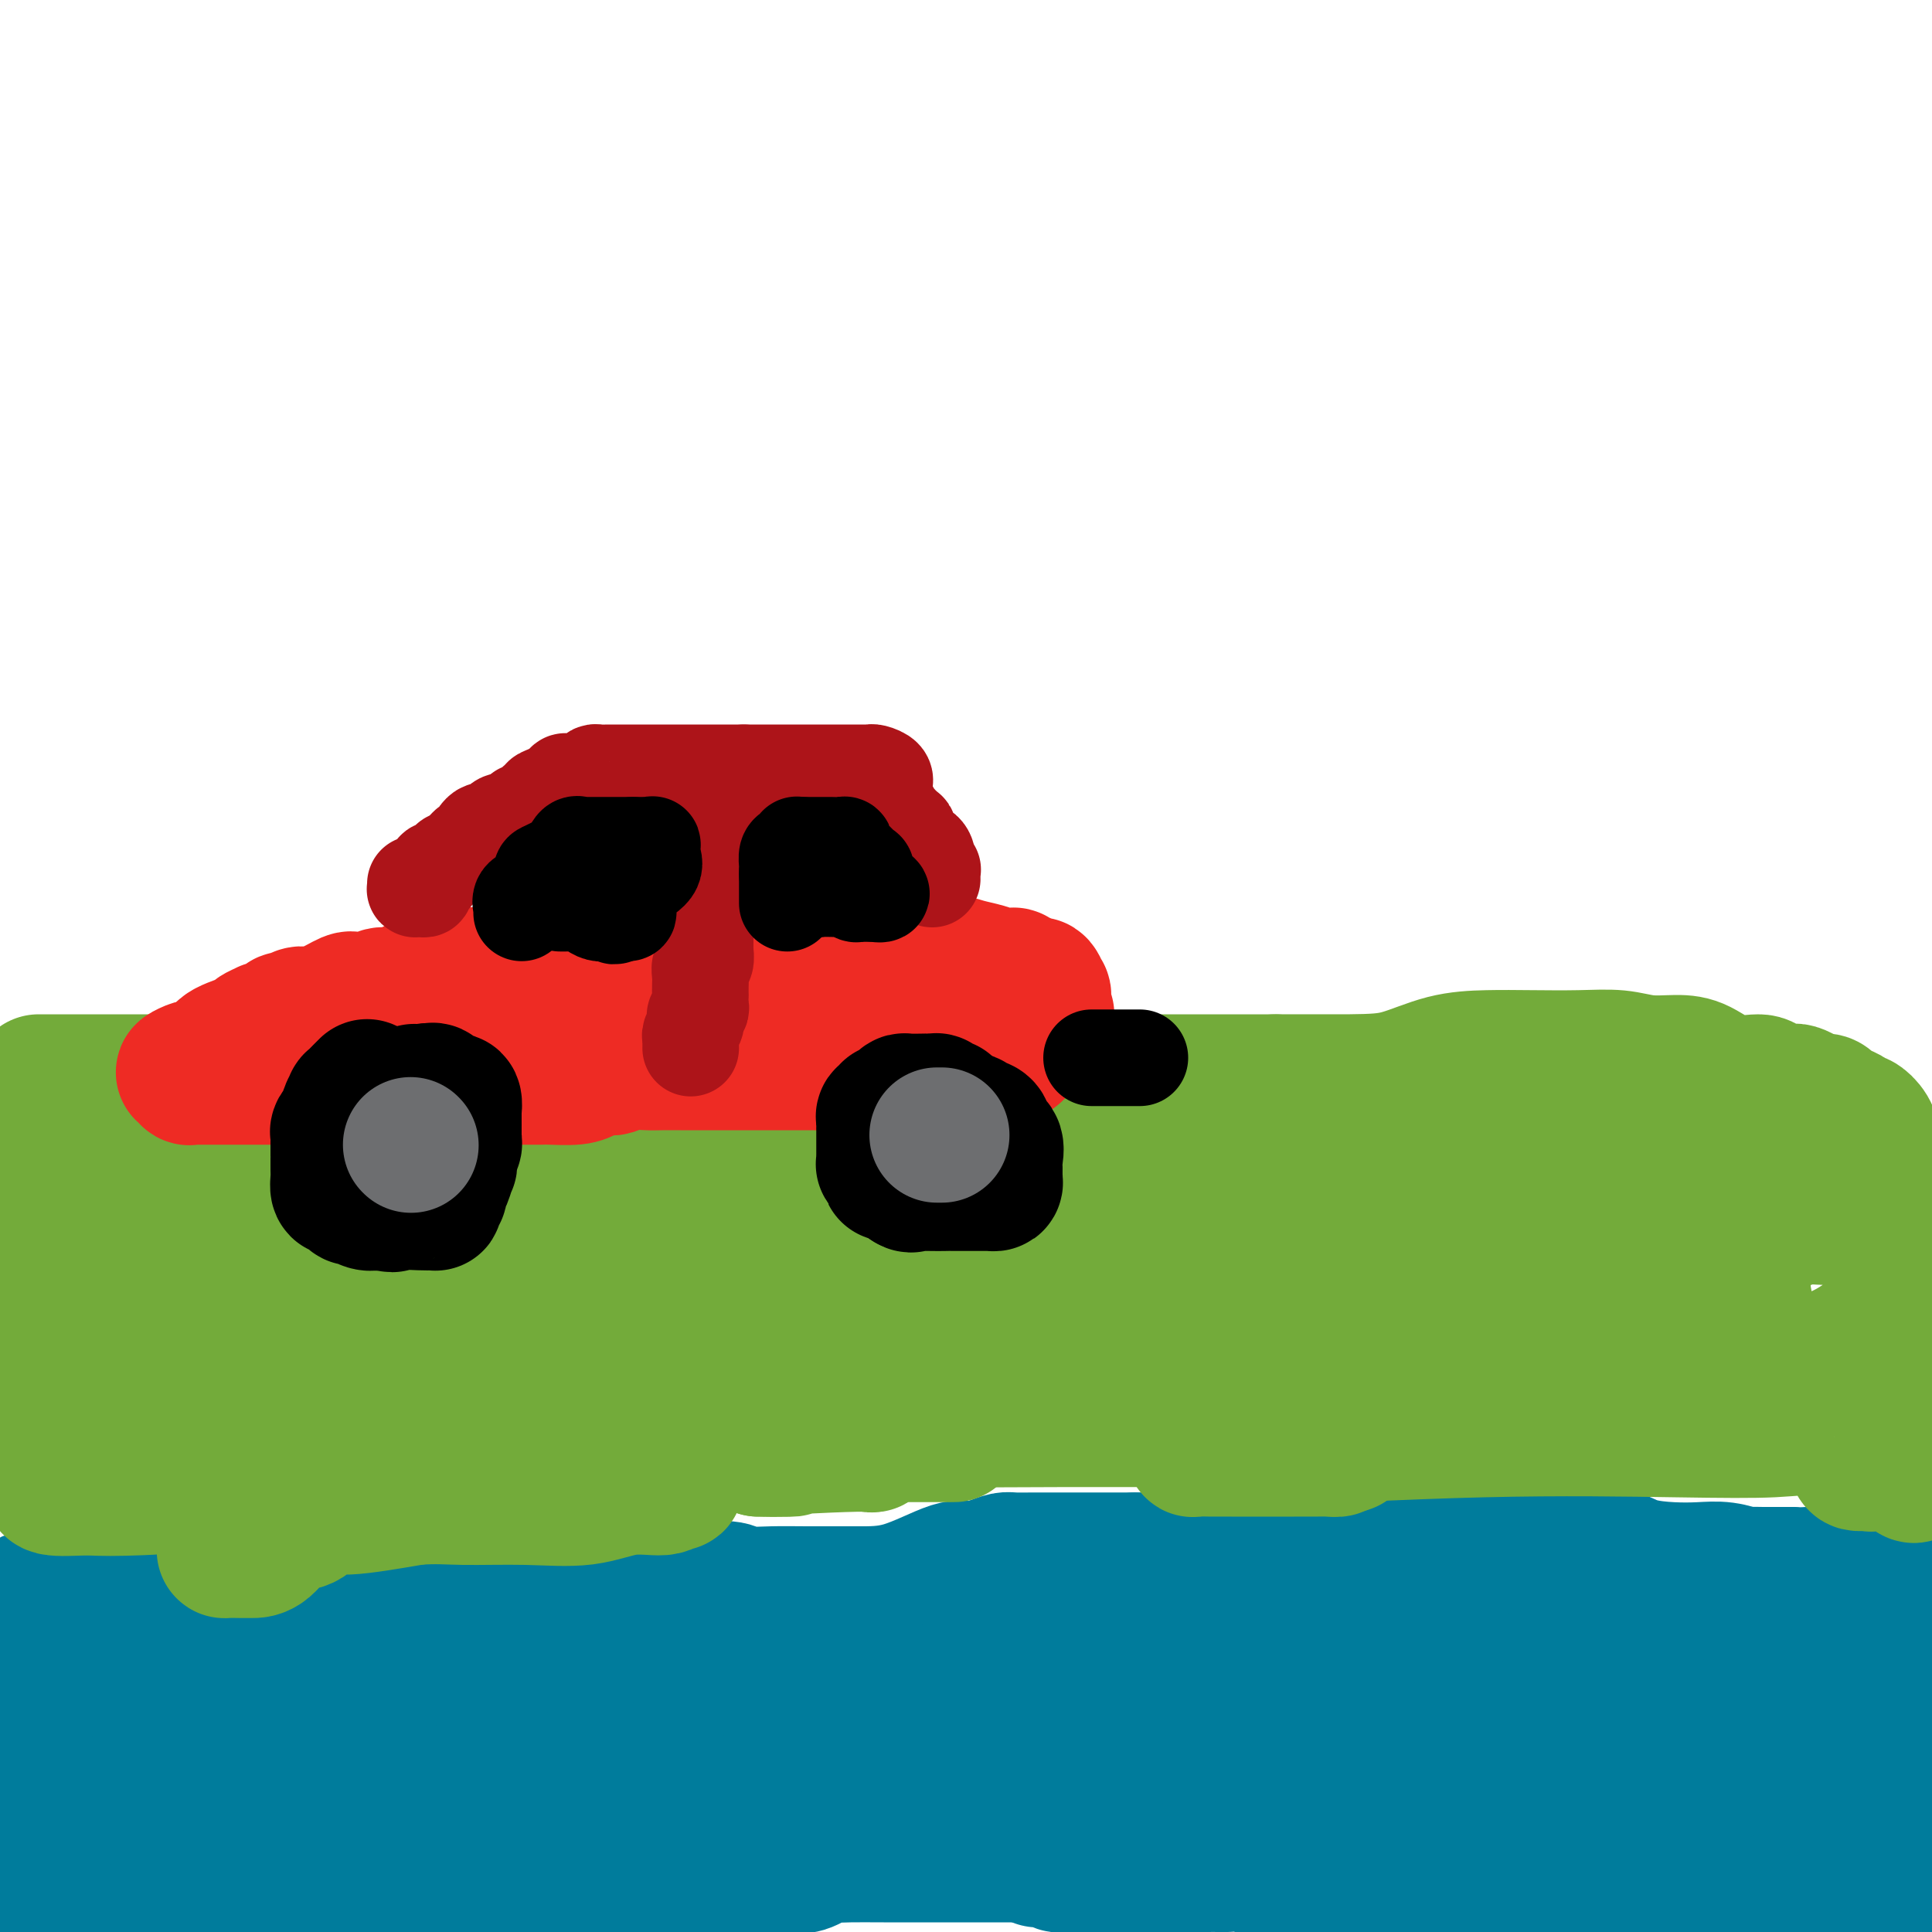<svg viewBox='0 0 400 400' version='1.1' xmlns='http://www.w3.org/2000/svg' xmlns:xlink='http://www.w3.org/1999/xlink'><g fill='none' stroke='#007C9C' stroke-width='6' stroke-linecap='round' stroke-linejoin='round'><path d='M2,321c-0.332,-0.122 -0.664,-0.244 0,0c0.664,0.244 2.324,0.854 3,1c0.676,0.146 0.369,-0.171 1,0c0.631,0.171 2.199,0.830 3,1c0.801,0.170 0.834,-0.151 2,0c1.166,0.151 3.463,0.772 5,1c1.537,0.228 2.313,0.061 4,0c1.687,-0.061 4.284,-0.016 7,0c2.716,0.016 5.551,0.004 9,0c3.449,-0.004 7.510,-0.001 10,0c2.490,0.001 3.407,0.000 5,0c1.593,-0.000 3.861,0.000 6,0c2.139,-0.000 4.151,-0.002 6,0c1.849,0.002 3.537,0.007 5,0c1.463,-0.007 2.702,-0.027 4,0c1.298,0.027 2.657,0.102 4,0c1.343,-0.102 2.671,-0.381 5,0c2.329,0.381 5.661,1.423 8,2c2.339,0.577 3.687,0.689 6,1c2.313,0.311 5.592,0.819 8,1c2.408,0.181 3.946,0.033 6,0c2.054,-0.033 4.624,0.048 6,0c1.376,-0.048 1.557,-0.225 3,0c1.443,0.225 4.146,0.851 6,1c1.854,0.149 2.857,-0.181 4,0c1.143,0.181 2.425,0.872 4,1c1.575,0.128 3.443,-0.306 6,0c2.557,0.306 5.804,1.352 8,2c2.196,0.648 3.342,0.900 5,1c1.658,0.100 3.829,0.050 6,0'/><path d='M157,333c12.700,1.392 6.451,0.373 5,0c-1.451,-0.373 1.896,-0.100 4,0c2.104,0.100 2.965,0.027 5,0c2.035,-0.027 5.242,-0.007 8,0c2.758,0.007 5.065,0.002 7,0c1.935,-0.002 3.498,0.001 6,0c2.502,-0.001 5.943,-0.004 9,0c3.057,0.004 5.730,0.015 8,0c2.270,-0.015 4.137,-0.057 6,0c1.863,0.057 3.721,0.211 6,0c2.279,-0.211 4.978,-0.789 7,-1c2.022,-0.211 3.368,-0.057 5,0c1.632,0.057 3.549,0.015 5,0c1.451,-0.015 2.437,-0.004 4,0c1.563,0.004 3.702,0.001 5,0c1.298,-0.001 1.753,-0.000 3,0c1.247,0.000 3.285,0.000 5,0c1.715,-0.000 3.108,-0.000 4,0c0.892,0.000 1.284,0.000 2,0c0.716,-0.000 1.755,-0.000 3,0c1.245,0.000 2.697,0.000 4,0c1.303,-0.000 2.459,-0.000 4,0c1.541,0.000 3.468,0.000 5,0c1.532,-0.000 2.670,-0.000 4,0c1.330,0.000 2.851,0.000 5,0c2.149,-0.000 4.927,-0.000 7,0c2.073,0.000 3.442,0.000 5,0c1.558,-0.000 3.304,-0.000 5,0c1.696,0.000 3.341,0.000 5,0c1.659,-0.000 3.331,-0.000 5,0c1.669,0.000 3.334,0.000 5,0'/><path d='M318,332c26.147,-0.155 11.015,-0.041 6,0c-5.015,0.041 0.087,0.011 3,0c2.913,-0.011 3.637,-0.003 5,0c1.363,0.003 3.366,0.001 5,0c1.634,-0.001 2.899,-0.000 4,0c1.101,0.000 2.037,0.000 3,0c0.963,-0.000 1.954,-0.000 3,0c1.046,0.000 2.146,0.000 3,0c0.854,-0.000 1.461,-0.000 3,0c1.539,0.000 4.011,0.000 5,0c0.989,-0.000 0.495,-0.000 1,0c0.505,0.000 2.009,0.000 3,0c0.991,-0.000 1.468,0.000 2,0c0.532,-0.000 1.117,-0.000 2,0c0.883,0.000 2.062,0.000 3,0c0.938,-0.000 1.634,-0.000 3,0c1.366,0.000 3.402,0.000 5,0c1.598,-0.000 2.759,-0.000 4,0c1.241,0.000 2.563,0.000 4,0c1.437,-0.000 2.987,-0.000 4,0c1.013,0.000 1.487,0.001 2,0c0.513,-0.001 1.066,-0.003 1,0c-0.066,0.003 -0.750,0.011 0,0c0.750,-0.011 2.933,-0.041 4,0c1.067,0.041 1.019,0.155 1,0c-0.019,-0.155 -0.010,-0.577 0,-1'/><path d='M397,331c13.167,-0.167 6.583,-0.083 0,0'/></g>
<g fill='none' stroke='#007C9C' stroke-width='28' stroke-linecap='round' stroke-linejoin='round'><path d='M15,329c-0.134,0.000 -0.268,0.000 1,0c1.268,-0.000 3.939,-0.000 3,0c-0.939,0.000 -5.488,0.000 1,0c6.488,-0.000 24.013,-0.000 31,0c6.987,0.000 3.435,0.000 4,0c0.565,-0.000 5.247,-0.000 9,0c3.753,0.000 6.575,0.000 9,0c2.425,-0.000 4.451,-0.000 10,0c5.549,0.000 14.622,0.000 21,0c6.378,-0.000 10.062,-0.001 14,0c3.938,0.001 8.130,0.004 12,0c3.870,-0.004 7.419,-0.015 10,0c2.581,0.015 4.195,0.057 6,0c1.805,-0.057 3.802,-0.211 5,0c1.198,0.211 1.596,0.789 3,1c1.404,0.211 3.815,0.055 6,0c2.185,-0.055 4.145,-0.010 7,0c2.855,0.010 6.606,-0.014 10,0c3.394,0.014 6.432,0.067 10,-1c3.568,-1.067 7.664,-3.252 10,-4c2.336,-0.748 2.910,-0.057 4,0c1.090,0.057 2.695,-0.521 4,-1c1.305,-0.479 2.308,-0.860 3,-1c0.692,-0.140 1.071,-0.037 2,0c0.929,0.037 2.406,0.010 4,0c1.594,-0.010 3.303,-0.003 5,0c1.697,0.003 3.380,0.001 5,0c1.620,-0.001 3.177,-0.000 5,0c1.823,0.000 3.911,0.000 6,0'/><path d='M235,323c5.304,-0.000 5.065,-0.000 6,0c0.935,0.000 3.045,0.001 6,0c2.955,-0.001 6.755,-0.004 9,0c2.245,0.004 2.934,0.015 4,0c1.066,-0.015 2.510,-0.057 4,0c1.490,0.057 3.026,0.211 5,0c1.974,-0.211 4.387,-0.789 6,-1c1.613,-0.211 2.427,-0.057 4,0c1.573,0.057 3.907,0.015 6,0c2.093,-0.015 3.947,-0.004 6,0c2.053,0.004 4.306,0.001 6,0c1.694,-0.001 2.830,-0.000 4,0c1.170,0.000 2.373,0.000 4,0c1.627,-0.000 3.679,0.000 5,0c1.321,-0.000 1.912,-0.000 3,0c1.088,0.000 2.674,0.001 4,0c1.326,-0.001 2.391,-0.002 3,0c0.609,0.002 0.761,0.007 2,0c1.239,-0.007 3.565,-0.026 5,0c1.435,0.026 1.979,0.098 3,0c1.021,-0.098 2.519,-0.367 4,0c1.481,0.367 2.944,1.370 5,2c2.056,0.630 4.706,0.887 7,1c2.294,0.113 4.231,0.083 6,0c1.769,-0.083 3.369,-0.218 5,0c1.631,0.218 3.291,0.791 4,1c0.709,0.209 0.466,0.056 1,0c0.534,-0.056 1.844,-0.015 3,0c1.156,0.015 2.157,0.004 3,0c0.843,-0.004 1.526,-0.001 2,0c0.474,0.001 0.737,0.001 1,0'/><path d='M371,326c6.170,0.553 3.093,-0.063 3,0c-0.093,0.063 2.796,0.805 4,1c1.204,0.195 0.721,-0.158 1,0c0.279,0.158 1.319,0.825 2,1c0.681,0.175 1.003,-0.144 2,0c0.997,0.144 2.669,0.749 4,1c1.331,0.251 2.320,0.146 3,0c0.680,-0.146 1.052,-0.334 1,0c-0.052,0.334 -0.528,1.189 -2,2c-1.472,0.811 -3.938,1.576 -12,3c-8.062,1.424 -21.718,3.507 -32,5c-10.282,1.493 -17.190,2.397 -22,3c-4.810,0.603 -7.522,0.904 -9,1c-1.478,0.096 -1.721,-0.012 -2,0c-0.279,0.012 -0.595,0.145 -1,0c-0.405,-0.145 -0.898,-0.568 -1,-1c-0.102,-0.432 0.187,-0.871 0,-1c-0.187,-0.129 -0.848,0.054 -1,0c-0.152,-0.054 0.207,-0.344 0,-1c-0.207,-0.656 -0.979,-1.677 1,-2c1.979,-0.323 6.708,0.050 12,0c5.292,-0.050 11.146,-0.525 17,-1'/><path d='M339,337c6.277,-0.151 7.468,-0.028 9,0c1.532,0.028 3.403,-0.040 4,0c0.597,0.040 -0.082,0.189 0,0c0.082,-0.189 0.926,-0.716 1,0c0.074,0.716 -0.620,2.675 -5,4c-4.380,1.325 -12.445,2.015 -21,3c-8.555,0.985 -17.601,2.263 -23,3c-5.399,0.737 -7.149,0.932 -8,1c-0.851,0.068 -0.801,0.008 -1,0c-0.199,-0.008 -0.648,0.037 -1,0c-0.352,-0.037 -0.607,-0.156 -1,-1c-0.393,-0.844 -0.923,-2.414 -1,-4c-0.077,-1.586 0.300,-3.190 0,-4c-0.300,-0.810 -1.276,-0.826 0,-1c1.276,-0.174 4.805,-0.505 8,-1c3.195,-0.495 6.055,-1.155 14,0c7.945,1.155 20.976,4.127 27,6c6.024,1.873 5.040,2.649 5,3c-0.040,0.351 0.864,0.276 2,1c1.136,0.724 2.506,2.247 0,4c-2.506,1.753 -8.886,3.737 -17,6c-8.114,2.263 -17.962,4.806 -34,6c-16.038,1.194 -38.264,1.041 -62,1c-23.736,-0.041 -48.980,0.032 -62,0c-13.020,-0.032 -13.815,-0.167 -14,0c-0.185,0.167 0.241,0.637 0,-1c-0.241,-1.637 -1.147,-5.381 2,-9c3.147,-3.619 10.349,-7.114 17,-10c6.651,-2.886 12.752,-5.161 23,-6c10.248,-0.839 24.642,-0.240 32,0c7.358,0.240 7.679,0.120 8,0'/><path d='M241,338c7.125,-0.236 4.939,-0.827 4,0c-0.939,0.827 -0.631,3.073 0,4c0.631,0.927 1.585,0.536 0,2c-1.585,1.464 -5.708,4.784 -11,8c-5.292,3.216 -11.753,6.328 -19,9c-7.247,2.672 -15.280,4.904 -22,6c-6.720,1.096 -12.128,1.056 -16,1c-3.872,-0.056 -6.210,-0.128 -7,0c-0.790,0.128 -0.032,0.458 0,0c0.032,-0.458 -0.660,-1.702 0,-4c0.660,-2.298 2.674,-5.651 5,-8c2.326,-2.349 4.963,-3.695 13,-5c8.037,-1.305 21.473,-2.569 31,-3c9.527,-0.431 15.144,-0.029 18,0c2.856,0.029 2.952,-0.314 3,0c0.048,0.314 0.049,1.287 0,2c-0.049,0.713 -0.148,1.168 -3,2c-2.852,0.832 -8.459,2.041 -20,4c-11.541,1.959 -29.017,4.667 -49,7c-19.983,2.333 -42.472,4.290 -56,5c-13.528,0.710 -18.093,0.174 -20,0c-1.907,-0.174 -1.155,0.015 -1,0c0.155,-0.015 -0.286,-0.235 1,-2c1.286,-1.765 4.298,-5.075 7,-7c2.702,-1.925 5.096,-2.464 12,-4c6.904,-1.536 18.320,-4.067 23,-5c4.680,-0.933 2.623,-0.266 2,0c-0.623,0.266 0.189,0.133 1,0'/><path d='M137,350c5.706,-1.384 0.971,-0.345 0,1c-0.971,1.345 1.821,2.997 -4,7c-5.821,4.003 -20.254,10.356 -28,14c-7.746,3.644 -8.806,4.579 -14,6c-5.194,1.421 -14.522,3.327 -20,4c-5.478,0.673 -7.107,0.111 -8,0c-0.893,-0.111 -1.051,0.229 -1,0c0.051,-0.229 0.310,-1.025 0,-2c-0.310,-0.975 -1.188,-2.128 0,-4c1.188,-1.872 4.441,-4.464 10,-7c5.559,-2.536 13.422,-5.015 23,-7c9.578,-1.985 20.869,-3.477 26,-4c5.131,-0.523 4.101,-0.076 4,0c-0.101,0.076 0.728,-0.218 1,0c0.272,0.218 -0.012,0.948 -2,3c-1.988,2.052 -5.678,5.425 -11,8c-5.322,2.575 -12.274,4.350 -20,6c-7.726,1.650 -16.226,3.175 -23,4c-6.774,0.825 -11.823,0.952 -15,1c-3.177,0.048 -4.482,0.018 -5,0c-0.518,-0.018 -0.250,-0.023 0,0c0.250,0.023 0.483,0.073 0,-2c-0.483,-2.073 -1.682,-6.268 -2,-9c-0.318,-2.732 0.246,-4.001 0,-6c-0.246,-1.999 -1.302,-4.727 0,-6c1.302,-1.273 4.962,-1.090 9,-1c4.038,0.090 8.453,0.086 11,0c2.547,-0.086 3.224,-0.254 4,0c0.776,0.254 1.650,0.930 2,2c0.350,1.070 0.175,2.535 0,4'/><path d='M74,362c1.721,1.835 5.023,3.422 0,8c-5.023,4.578 -18.371,12.145 -25,16c-6.629,3.855 -6.539,3.997 -12,5c-5.461,1.003 -16.474,2.867 -23,4c-6.526,1.133 -8.565,1.536 -10,2c-1.435,0.464 -2.267,0.990 -3,0c-0.733,-0.990 -1.366,-3.495 -2,-6'/><path d='M5,356c-0.572,0.567 -1.144,1.134 0,0c1.144,-1.134 4.005,-3.970 5,-5c0.995,-1.030 0.123,-0.254 0,0c-0.123,0.254 0.502,-0.013 1,0c0.498,0.013 0.867,0.307 1,1c0.133,0.693 0.028,1.786 0,4c-0.028,2.214 0.021,5.549 0,8c-0.021,2.451 -0.113,4.019 0,6c0.113,1.981 0.431,4.374 0,6c-0.431,1.626 -1.612,2.484 -2,3c-0.388,0.516 0.016,0.689 0,1c-0.016,0.311 -0.452,0.760 -1,1c-0.548,0.240 -1.209,0.270 -2,0c-0.791,-0.270 -1.713,-0.842 -3,-3c-1.287,-2.158 -2.939,-5.902 -4,-9c-1.061,-3.098 -1.530,-5.549 -2,-8'/><path d='M1,347c-0.754,-0.031 -1.508,-0.061 0,0c1.508,0.061 5.278,0.214 8,0c2.722,-0.214 4.395,-0.795 6,0c1.605,0.795 3.140,2.966 4,5c0.860,2.034 1.044,3.931 1,6c-0.044,2.069 -0.315,4.309 0,6c0.315,1.691 1.218,2.833 0,5c-1.218,2.167 -4.555,5.361 -7,7c-2.445,1.639 -3.999,1.724 -5,2c-1.001,0.276 -1.451,0.743 -2,0c-0.549,-0.743 -1.198,-2.697 -2,-5c-0.802,-2.303 -1.756,-4.956 -2,-9c-0.244,-4.044 0.221,-9.478 0,-13c-0.221,-3.522 -1.130,-5.130 0,-8c1.130,-2.870 4.297,-7.002 7,-9c2.703,-1.998 4.941,-1.861 6,-2c1.059,-0.139 0.939,-0.552 2,0c1.061,0.552 3.304,2.069 5,3c1.696,0.931 2.846,1.275 4,3c1.154,1.725 2.314,4.830 3,7c0.686,2.170 0.899,3.405 1,5c0.101,1.595 0.090,3.548 0,5c-0.090,1.452 -0.258,2.402 0,3c0.258,0.598 0.942,0.845 0,2c-0.942,1.155 -3.510,3.217 -5,4c-1.490,0.783 -1.903,0.287 -2,0c-0.097,-0.287 0.123,-0.363 0,0c-0.123,0.363 -0.588,1.166 -1,0c-0.412,-1.166 -0.770,-4.302 0,-8c0.770,-3.698 2.669,-7.957 6,-11c3.331,-3.043 8.095,-4.869 12,-6c3.905,-1.131 6.953,-1.565 10,-2'/><path d='M50,337c5.283,-1.327 7.491,-0.645 9,0c1.509,0.645 2.318,1.253 3,3c0.682,1.747 1.235,4.633 2,7c0.765,2.367 1.740,4.214 2,6c0.260,1.786 -0.196,3.511 0,5c0.196,1.489 1.044,2.741 -1,4c-2.044,1.259 -6.980,2.525 -12,3c-5.020,0.475 -10.123,0.158 -13,0c-2.877,-0.158 -3.528,-0.158 -4,0c-0.472,0.158 -0.765,0.475 -1,0c-0.235,-0.475 -0.414,-1.742 -1,-3c-0.586,-1.258 -1.581,-2.508 0,-5c1.581,-2.492 5.736,-6.227 12,-8c6.264,-1.773 14.635,-1.583 22,-2c7.365,-0.417 13.724,-1.440 19,-2c5.276,-0.560 9.467,-0.655 12,0c2.533,0.655 3.406,2.062 4,3c0.594,0.938 0.907,1.406 1,2c0.093,0.594 -0.034,1.313 0,3c0.034,1.687 0.229,4.343 0,7c-0.229,2.657 -0.881,5.314 -5,8c-4.119,2.686 -11.706,5.402 -18,8c-6.294,2.598 -11.295,5.079 -15,6c-3.705,0.921 -6.114,0.282 -7,0c-0.886,-0.282 -0.250,-0.208 0,-1c0.250,-0.792 0.114,-2.451 0,-4c-0.114,-1.549 -0.204,-2.990 2,-6c2.204,-3.010 6.704,-7.590 13,-11c6.296,-3.410 14.387,-5.649 21,-7c6.613,-1.351 11.746,-1.815 15,-2c3.254,-0.185 4.627,-0.093 6,0'/><path d='M116,351c7.125,-1.557 3.939,-0.950 3,2c-0.939,2.950 0.371,8.242 1,10c0.629,1.758 0.577,-0.019 1,2c0.423,2.019 1.320,7.833 0,12c-1.320,4.167 -4.859,6.686 -9,9c-4.141,2.314 -8.885,4.423 -15,6c-6.115,1.577 -13.602,2.623 -17,3c-3.398,0.377 -2.706,0.085 -3,0c-0.294,-0.085 -1.575,0.037 -2,-1c-0.425,-1.037 0.006,-3.234 0,-5c-0.006,-1.766 -0.448,-3.100 0,-5c0.448,-1.900 1.787,-4.365 6,-6c4.213,-1.635 11.301,-2.440 17,-3c5.699,-0.560 10.011,-0.876 13,-1c2.989,-0.124 4.657,-0.058 6,0c1.343,0.058 2.361,0.106 3,0c0.639,-0.106 0.900,-0.365 1,0c0.100,0.365 0.041,1.356 0,2c-0.041,0.644 -0.062,0.943 0,2c0.062,1.057 0.209,2.873 -4,4c-4.209,1.127 -12.773,1.564 -21,2c-8.227,0.436 -16.118,0.869 -20,1c-3.882,0.131 -3.754,-0.042 -4,0c-0.246,0.042 -0.865,0.298 -1,-1c-0.135,-1.298 0.215,-4.151 0,-6c-0.215,-1.849 -0.996,-2.693 2,-4c2.996,-1.307 9.770,-3.077 17,-4c7.230,-0.923 14.917,-1.000 22,-1c7.083,0.000 13.561,0.077 18,0c4.439,-0.077 6.840,-0.308 9,0c2.160,0.308 4.080,1.154 6,2'/><path d='M145,371c5.994,0.707 4.479,1.475 5,2c0.521,0.525 3.078,0.806 4,1c0.922,0.194 0.211,0.301 -2,1c-2.211,0.699 -5.921,1.992 -13,3c-7.079,1.008 -17.527,1.732 -26,2c-8.473,0.268 -14.969,0.079 -19,0c-4.031,-0.079 -5.595,-0.049 -6,0c-0.405,0.049 0.350,0.117 2,0c1.650,-0.117 4.195,-0.420 7,0c2.805,0.420 5.871,1.562 10,2c4.129,0.438 9.323,0.171 14,0c4.677,-0.171 8.838,-0.246 14,0c5.162,0.246 11.324,0.813 17,0c5.676,-0.813 10.867,-3.004 14,-4c3.133,-0.996 4.209,-0.796 3,-1c-1.209,-0.204 -4.702,-0.812 -7,-1c-2.298,-0.188 -3.402,0.045 -13,0c-9.598,-0.045 -27.692,-0.368 -42,0c-14.308,0.368 -24.832,1.427 -30,2c-5.168,0.573 -4.980,0.660 -5,1c-0.020,0.340 -0.249,0.933 0,1c0.249,0.067 0.976,-0.394 1,0c0.024,0.394 -0.653,1.642 5,2c5.653,0.358 17.637,-0.173 26,0c8.363,0.173 13.104,1.049 19,0c5.896,-1.049 12.948,-4.025 20,-7'/><path d='M143,375c5.575,-2.381 9.514,-4.835 12,-6c2.486,-1.165 3.521,-1.041 3,-1c-0.521,0.041 -2.597,-0.000 -6,0c-3.403,0.000 -8.132,0.042 -11,0c-2.868,-0.042 -3.874,-0.168 -11,0c-7.126,0.168 -20.371,0.630 -31,2c-10.629,1.370 -18.643,3.646 -22,5c-3.357,1.354 -2.059,1.784 -2,2c0.059,0.216 -1.123,0.217 0,1c1.123,0.783 4.551,2.349 9,3c4.449,0.651 9.920,0.386 19,0c9.080,-0.386 21.768,-0.892 31,-2c9.232,-1.108 15.007,-2.818 20,-5c4.993,-2.182 9.205,-4.838 11,-6c1.795,-1.162 1.174,-0.831 1,-1c-0.174,-0.169 0.101,-0.836 0,-1c-0.101,-0.164 -0.576,0.177 -6,0c-5.424,-0.177 -15.796,-0.873 -24,0c-8.204,0.873 -14.240,3.316 -18,5c-3.760,1.684 -5.242,2.611 -6,3c-0.758,0.389 -0.790,0.240 -1,1c-0.210,0.760 -0.598,2.429 3,3c3.598,0.571 11.182,0.044 18,0c6.818,-0.044 12.871,0.395 19,0c6.129,-0.395 12.333,-1.622 17,-3c4.667,-1.378 7.797,-2.905 10,-4c2.203,-1.095 3.478,-1.756 4,-2c0.522,-0.244 0.292,-0.070 0,0c-0.292,0.070 -0.646,0.035 -1,0'/><path d='M181,369c2.750,-1.197 -5.374,0.309 -7,0c-1.626,-0.309 3.244,-2.433 -10,1c-13.244,3.433 -44.604,12.424 -61,17c-16.396,4.576 -17.827,4.736 -22,7c-4.173,2.264 -11.086,6.632 -18,11'/><path d='M109,396c-1.200,0.196 -2.400,0.391 0,0c2.400,-0.391 8.399,-1.369 11,-2c2.601,-0.631 1.804,-0.915 2,-1c0.196,-0.085 1.386,0.030 2,0c0.614,-0.030 0.652,-0.203 1,0c0.348,0.203 1.007,0.784 2,1c0.993,0.216 2.321,0.068 3,0c0.679,-0.068 0.710,-0.057 1,0c0.290,0.057 0.838,0.161 2,0c1.162,-0.161 2.938,-0.587 6,-1c3.062,-0.413 7.411,-0.815 12,-2c4.589,-1.185 9.418,-3.155 12,-4c2.582,-0.845 2.917,-0.566 4,-1c1.083,-0.434 2.913,-1.580 4,-2c1.087,-0.420 1.431,-0.112 2,0c0.569,0.112 1.363,0.030 3,0c1.637,-0.030 4.118,-0.008 7,0c2.882,0.008 6.164,0.002 9,0c2.836,-0.002 5.225,-0.001 8,0c2.775,0.001 5.936,0.000 8,0c2.064,-0.000 3.032,-0.000 4,0'/><path d='M212,384c6.929,0.243 3.753,0.850 3,1c-0.753,0.150 0.919,-0.156 2,0c1.081,0.156 1.572,0.774 2,1c0.428,0.226 0.794,0.061 1,0c0.206,-0.061 0.253,-0.016 1,0c0.747,0.016 2.192,0.004 4,0c1.808,-0.004 3.977,-0.001 8,0c4.023,0.001 9.900,-0.001 13,0c3.100,0.001 3.425,0.004 4,0c0.575,-0.004 1.402,-0.016 2,0c0.598,0.016 0.969,0.061 2,0c1.031,-0.061 2.722,-0.226 4,0c1.278,0.226 2.143,0.845 3,1c0.857,0.155 1.707,-0.155 3,0c1.293,0.155 3.031,0.774 4,1c0.969,0.226 1.169,0.061 2,0c0.831,-0.061 2.292,-0.016 4,0c1.708,0.016 3.664,0.004 5,0c1.336,-0.004 2.054,-0.001 3,0c0.946,0.001 2.120,0.000 3,0c0.880,-0.000 1.466,-0.000 3,0c1.534,0.000 4.016,0.000 6,0c1.984,-0.000 3.472,-0.000 5,0c1.528,0.000 3.098,0.000 4,0c0.902,-0.000 1.137,-0.000 2,0c0.863,0.000 2.355,0.000 4,0c1.645,-0.000 3.443,-0.000 5,0c1.557,0.000 2.873,0.000 4,0c1.127,-0.000 2.063,-0.000 3,0'/><path d='M321,388c17.100,0.619 5.351,0.166 2,0c-3.351,-0.166 1.696,-0.044 4,0c2.304,0.044 1.864,0.010 2,0c0.136,-0.010 0.846,0.004 2,0c1.154,-0.004 2.751,-0.026 4,0c1.249,0.026 2.151,0.102 3,0c0.849,-0.102 1.646,-0.381 3,0c1.354,0.381 3.266,1.422 5,2c1.734,0.578 3.290,0.695 5,1c1.710,0.305 3.575,0.800 5,1c1.425,0.200 2.409,0.106 4,0c1.591,-0.106 3.789,-0.225 6,0c2.211,0.225 4.437,0.792 6,1c1.563,0.208 2.464,0.055 4,0c1.536,-0.055 3.707,-0.014 5,0c1.293,0.014 1.707,0.001 2,0c0.293,-0.001 0.466,0.010 1,0c0.534,-0.010 1.430,-0.041 2,0c0.570,0.041 0.812,0.155 2,0c1.188,-0.155 3.320,-0.580 5,-1c1.680,-0.420 2.909,-0.834 4,-1c1.091,-0.166 2.046,-0.083 3,0'/><path d='M398,364c0.254,0.586 0.507,1.172 0,0c-0.507,-1.172 -1.775,-4.102 -3,-6c-1.225,-1.898 -2.408,-2.763 -3,-4c-0.592,-1.237 -0.593,-2.844 -1,-4c-0.407,-1.156 -1.219,-1.859 -2,-3c-0.781,-1.141 -1.530,-2.720 -2,-4c-0.470,-1.280 -0.660,-2.259 -1,-3c-0.340,-0.741 -0.829,-1.243 -1,-2c-0.171,-0.757 -0.023,-1.771 0,-2c0.023,-0.229 -0.080,0.325 0,1c0.080,0.675 0.344,1.470 1,3c0.656,1.530 1.704,3.796 2,7c0.296,3.204 -0.159,7.346 0,11c0.159,3.654 0.932,6.822 0,10c-0.932,3.178 -3.571,6.368 -6,10c-2.429,3.632 -4.649,7.708 -6,10c-1.351,2.292 -1.834,2.802 -2,3c-0.166,0.198 -0.015,0.085 0,0c0.015,-0.085 -0.105,-0.142 -1,0c-0.895,0.142 -2.565,0.483 -3,0c-0.435,-0.483 0.366,-1.790 0,-4c-0.366,-2.210 -1.899,-5.324 -3,-9c-1.101,-3.676 -1.769,-7.913 -2,-12c-0.231,-4.087 -0.024,-8.023 0,-10c0.024,-1.977 -0.136,-1.993 0,-2c0.136,-0.007 0.568,-0.003 1,0'/><path d='M366,354c-0.864,-5.876 -1.022,-2.068 0,0c1.022,2.068 3.226,2.394 4,5c0.774,2.606 0.119,7.493 0,11c-0.119,3.507 0.297,5.634 -1,8c-1.297,2.366 -4.306,4.972 -9,8c-4.694,3.028 -11.071,6.477 -15,8c-3.929,1.523 -5.408,1.119 -6,1c-0.592,-0.119 -0.295,0.048 -1,0c-0.705,-0.048 -2.411,-0.311 -4,-3c-1.589,-2.689 -3.062,-7.802 -4,-12c-0.938,-4.198 -1.343,-7.479 -2,-10c-0.657,-2.521 -1.567,-4.283 -2,-6c-0.433,-1.717 -0.389,-3.390 0,-4c0.389,-0.610 1.123,-0.156 2,0c0.877,0.156 1.895,0.014 3,0c1.105,-0.014 2.295,0.099 3,0c0.705,-0.099 0.923,-0.411 1,0c0.077,0.411 0.013,1.546 0,3c-0.013,1.454 0.024,3.227 0,4c-0.024,0.773 -0.111,0.544 0,1c0.111,0.456 0.419,1.596 -2,2c-2.419,0.404 -7.566,0.074 -11,0c-3.434,-0.074 -5.154,0.110 -7,0c-1.846,-0.110 -3.818,-0.515 -5,-2c-1.182,-1.485 -1.575,-4.051 -2,-6c-0.425,-1.949 -0.881,-3.283 -1,-5c-0.119,-1.717 0.101,-3.819 0,-5c-0.101,-1.181 -0.522,-1.440 0,-2c0.522,-0.560 1.987,-1.420 6,-2c4.013,-0.580 10.575,-0.880 15,-1c4.425,-0.120 6.712,-0.060 9,0'/><path d='M337,347c3.877,-0.114 1.568,0.101 1,0c-0.568,-0.101 0.604,-0.519 1,0c0.396,0.519 0.017,1.977 0,4c-0.017,2.023 0.329,4.613 0,7c-0.329,2.387 -1.332,4.571 -5,7c-3.668,2.429 -10.001,5.103 -16,7c-5.999,1.897 -11.665,3.016 -14,3c-2.335,-0.016 -1.338,-1.167 -1,-2c0.338,-0.833 0.018,-1.348 0,-2c-0.018,-0.652 0.264,-1.443 0,-3c-0.264,-1.557 -1.076,-3.882 1,-6c2.076,-2.118 7.040,-4.031 13,-5c5.960,-0.969 12.918,-0.996 17,-1c4.082,-0.004 5.290,0.016 6,0c0.710,-0.016 0.923,-0.066 1,0c0.077,0.066 0.018,0.249 0,1c-0.018,0.751 0.004,2.072 0,3c-0.004,0.928 -0.035,1.464 0,3c0.035,1.536 0.137,4.074 0,6c-0.137,1.926 -0.513,3.242 -1,4c-0.487,0.758 -1.084,0.960 -1,1c0.084,0.040 0.848,-0.080 0,0c-0.848,0.080 -3.309,0.361 -6,-1c-2.691,-1.361 -5.613,-4.365 -8,-6c-2.387,-1.635 -4.238,-1.902 -4,-2c0.238,-0.098 2.564,-0.026 5,0c2.436,0.026 4.982,0.008 9,0c4.018,-0.008 9.509,-0.004 15,0'/><path d='M350,365c5.951,0.257 6.330,0.899 7,1c0.670,0.101 1.633,-0.340 0,1c-1.633,1.340 -5.862,4.459 -11,7c-5.138,2.541 -11.185,4.503 -17,6c-5.815,1.497 -11.398,2.529 -15,3c-3.602,0.471 -5.225,0.381 -8,0c-2.775,-0.381 -6.704,-1.054 -9,-2c-2.296,-0.946 -2.960,-2.164 -4,-3c-1.040,-0.836 -2.457,-1.289 -3,-2c-0.543,-0.711 -0.211,-1.679 0,-3c0.211,-1.321 0.301,-2.995 0,-4c-0.301,-1.005 -0.992,-1.342 0,-2c0.992,-0.658 3.666,-1.637 5,-2c1.334,-0.363 1.327,-0.110 2,0c0.673,0.110 2.026,0.075 3,0c0.974,-0.075 1.570,-0.192 -1,1c-2.570,1.192 -8.307,3.694 -13,5c-4.693,1.306 -8.342,1.417 -18,3c-9.658,1.583 -25.326,4.638 -34,6c-8.674,1.362 -10.353,1.033 -11,1c-0.647,-0.033 -0.262,0.232 0,-1c0.262,-1.232 0.400,-3.959 0,-5c-0.400,-1.041 -1.338,-0.396 0,-2c1.338,-1.604 4.954,-5.458 9,-8c4.046,-2.542 8.523,-3.771 13,-5'/><path d='M245,360c2.522,-1.001 2.326,-1.004 3,-1c0.674,0.004 2.218,0.015 3,0c0.782,-0.015 0.801,-0.057 1,0c0.199,0.057 0.578,0.213 1,0c0.422,-0.213 0.889,-0.794 1,-1c0.111,-0.206 -0.133,-0.037 -1,0c-0.867,0.037 -2.359,-0.059 -3,0c-0.641,0.059 -0.433,0.271 -1,0c-0.567,-0.271 -1.909,-1.026 -1,-2c0.909,-0.974 4.070,-2.167 7,-3c2.930,-0.833 5.629,-1.306 8,-2c2.371,-0.694 4.414,-1.610 5,-2c0.586,-0.390 -0.285,-0.254 0,0c0.285,0.254 1.726,0.625 2,0c0.274,-0.625 -0.619,-2.245 -1,-3c-0.381,-0.755 -0.252,-0.644 -1,-1c-0.748,-0.356 -2.374,-1.178 -4,-2'/><path d='M264,343c-0.856,-1.159 -0.997,-1.058 -1,-1c-0.003,0.058 0.131,0.072 1,0c0.869,-0.072 2.474,-0.229 3,0c0.526,0.229 -0.025,0.846 1,1c1.025,0.154 3.626,-0.155 5,0c1.374,0.155 1.520,0.774 1,1c-0.520,0.226 -1.706,0.061 -3,0c-1.294,-0.061 -2.694,-0.016 -4,0c-1.306,0.016 -2.516,0.005 -3,0c-0.484,-0.005 -0.242,-0.002 0,0'/></g>
<g fill='none' stroke='#73AB3A' stroke-width='28' stroke-linecap='round' stroke-linejoin='round'><path d='M8,224c0.672,0.000 1.345,0.000 2,0c0.655,0.000 1.294,0.000 3,0c1.706,0.000 4.480,0.000 6,0c1.520,-0.000 1.785,0.000 4,0c2.215,0.000 6.381,-0.000 9,0c2.619,0.000 3.691,0.000 5,0c1.309,0.000 2.853,0.000 5,0c2.147,0.000 4.896,-0.000 7,0c2.104,0.000 3.563,-0.000 6,0c2.437,0.000 5.852,0.000 9,0c3.148,-0.000 6.028,-0.000 8,0c1.972,0.000 3.036,0.000 5,0c1.964,-0.000 4.827,0.000 7,0c2.173,0.000 3.655,-0.000 6,0c2.345,0.000 5.551,0.000 9,0c3.449,0.000 7.139,-0.000 11,0c3.861,0.000 7.892,0.000 12,0c4.108,0.000 8.293,-0.000 12,0c3.707,0.000 6.935,0.000 10,0c3.065,0.000 5.967,-0.000 10,0c4.033,0.000 9.196,0.000 13,0c3.804,0.000 6.250,-0.000 9,0c2.750,0.000 5.804,0.000 9,0c3.196,0.000 6.533,-0.000 10,0c3.467,0.000 7.064,0.000 11,0c3.936,0.000 8.209,-0.000 12,0c3.791,0.000 7.099,0.000 11,0c3.901,0.000 8.397,-0.000 13,0c4.603,0.000 9.315,0.000 13,0c3.685,0.000 6.342,0.000 9,0'/><path d='M264,224c41.139,-0.004 15.985,-0.015 8,0c-7.985,0.015 1.199,0.057 7,0c5.801,-0.057 8.219,-0.211 11,-1c2.781,-0.789 5.926,-2.212 9,-3c3.074,-0.788 6.077,-0.939 9,-1c2.923,-0.061 5.765,-0.031 9,0c3.235,0.031 6.863,0.061 10,0c3.137,-0.061 5.782,-0.215 8,0c2.218,0.215 4.009,0.799 6,1c1.991,0.201 4.182,0.018 6,0c1.818,-0.018 3.263,0.128 5,1c1.737,0.872 3.764,2.468 6,3c2.236,0.532 4.679,-0.001 6,0c1.321,0.001 1.519,0.535 2,1c0.481,0.465 1.245,0.859 2,1c0.755,0.141 1.500,0.028 2,0c0.500,-0.028 0.753,0.030 1,0c0.247,-0.030 0.487,-0.148 1,0c0.513,0.148 1.299,0.561 2,1c0.701,0.439 1.318,0.905 2,1c0.682,0.095 1.429,-0.182 2,0c0.571,0.182 0.965,0.824 1,1c0.035,0.176 -0.290,-0.112 0,0c0.290,0.112 1.195,0.624 2,1c0.805,0.376 1.511,0.617 2,1c0.489,0.383 0.760,0.907 1,1c0.240,0.093 0.449,-0.244 1,0c0.551,0.244 1.443,1.070 2,2c0.557,0.930 0.778,1.965 1,3'/><path d='M388,237c1.787,1.589 1.253,1.060 1,1c-0.253,-0.060 -0.226,0.349 0,1c0.226,0.651 0.652,1.545 1,2c0.348,0.455 0.619,0.472 1,1c0.381,0.528 0.873,1.568 1,3c0.127,1.432 -0.109,3.257 0,5c0.109,1.743 0.565,3.403 1,5c0.435,1.597 0.849,3.132 1,5c0.151,1.868 0.040,4.071 0,6c-0.040,1.929 -0.007,3.585 0,5c0.007,1.415 -0.012,2.590 0,4c0.012,1.410 0.055,3.056 0,4c-0.055,0.944 -0.208,1.188 0,2c0.208,0.812 0.778,2.192 1,3c0.222,0.808 0.098,1.042 0,1c-0.098,-0.042 -0.170,-0.362 0,0c0.170,0.362 0.581,1.405 1,2c0.419,0.595 0.844,0.741 1,1c0.156,0.259 0.042,0.632 0,1c-0.042,0.368 -0.011,0.732 0,1c0.011,0.268 0.003,0.439 0,1c-0.003,0.561 -0.001,1.512 0,2c0.001,0.488 0.000,0.513 0,1c-0.000,0.487 -0.000,1.435 0,2c0.000,0.565 0.000,0.745 0,1c-0.000,0.255 -0.000,0.584 0,1c0.000,0.416 0.000,0.920 0,1c-0.000,0.080 -0.000,-0.263 0,0c0.000,0.263 0.000,1.131 0,2'/><path d='M397,301c0.076,8.696 -2.235,2.435 -3,0c-0.765,-2.435 0.017,-1.045 -1,0c-1.017,1.045 -3.832,1.746 -5,2c-1.168,0.254 -0.691,0.061 -1,0c-0.309,-0.061 -1.406,0.011 -2,0c-0.594,-0.011 -0.685,-0.104 -1,-1c-0.315,-0.896 -0.856,-2.593 -1,-3c-0.144,-0.407 0.107,0.478 -1,0c-1.107,-0.478 -3.574,-2.317 -6,-3c-2.426,-0.683 -4.813,-0.208 -9,0c-4.187,0.208 -10.173,0.151 -20,0c-9.827,-0.151 -23.493,-0.394 -40,0c-16.507,0.394 -35.854,1.426 -46,2c-10.146,0.574 -11.093,0.690 -12,1c-0.907,0.310 -1.776,0.815 -2,1c-0.224,0.185 0.197,0.050 1,0c0.803,-0.050 1.989,-0.013 3,0c1.011,0.013 1.846,0.003 4,0c2.154,-0.003 5.628,-0.000 8,0c2.372,0.000 3.641,-0.003 5,0c1.359,0.003 2.808,0.011 4,0c1.192,-0.011 2.129,-0.041 3,0c0.871,0.041 1.678,0.155 2,0c0.322,-0.155 0.161,-0.577 0,-1'/><path d='M277,299c4.290,0.150 1.015,0.523 0,0c-1.015,-0.523 0.231,-1.944 -3,-3c-3.231,-1.056 -10.937,-1.747 -26,-2c-15.063,-0.253 -37.481,-0.068 -58,0c-20.519,0.068 -39.139,0.019 -49,0c-9.861,-0.019 -10.962,-0.008 -11,0c-0.038,0.008 0.988,0.015 2,0c1.012,-0.015 2.010,-0.050 3,0c0.990,0.050 1.970,0.185 5,0c3.030,-0.185 8.109,-0.691 12,-1c3.891,-0.309 6.595,-0.422 9,-1c2.405,-0.578 4.512,-1.620 6,-2c1.488,-0.380 2.356,-0.097 3,0c0.644,0.097 1.064,0.008 1,0c-0.064,-0.008 -0.612,0.064 -1,0c-0.388,-0.064 -0.616,-0.266 -9,0c-8.384,0.266 -24.923,0.999 -37,2c-12.077,1.001 -19.691,2.268 -25,3c-5.309,0.732 -8.314,0.928 -10,1c-1.686,0.072 -2.053,0.021 -2,0c0.053,-0.021 0.527,-0.010 1,0'/><path d='M88,296c-12.098,0.925 -1.342,0.237 7,0c8.342,-0.237 14.269,-0.024 22,0c7.731,0.024 17.266,-0.139 21,0c3.734,0.139 1.666,0.582 1,1c-0.666,0.418 0.070,0.810 -1,1c-1.070,0.190 -3.947,0.178 -8,0c-4.053,-0.178 -9.283,-0.521 -18,0c-8.717,0.521 -20.920,1.905 -31,3c-10.080,1.095 -18.035,1.901 -24,3c-5.965,1.099 -9.938,2.492 -12,3c-2.062,0.508 -2.211,0.132 -2,0c0.211,-0.132 0.782,-0.022 2,0c1.218,0.022 3.082,-0.046 4,0c0.918,0.046 0.889,0.206 3,0c2.111,-0.206 6.362,-0.779 6,-1c-0.362,-0.221 -5.338,-0.092 -8,0c-2.662,0.092 -3.009,0.146 -7,0c-3.991,-0.146 -11.627,-0.493 -15,-1c-3.373,-0.507 -2.485,-1.175 -3,-2c-0.515,-0.825 -2.433,-1.807 -4,-3c-1.567,-1.193 -2.784,-2.596 -4,-4'/><path d='M17,296c-2.741,-2.637 -4.094,-4.729 -5,-6c-0.906,-1.271 -1.366,-1.721 -2,-2c-0.634,-0.279 -1.442,-0.386 -2,-1c-0.558,-0.614 -0.867,-1.735 -1,-2c-0.133,-0.265 -0.092,0.327 0,0c0.092,-0.327 0.235,-1.573 0,-2c-0.235,-0.427 -0.848,-0.035 -1,-1c-0.152,-0.965 0.155,-3.286 0,-5c-0.155,-1.714 -0.774,-2.819 -1,-5c-0.226,-2.181 -0.060,-5.436 0,-8c0.060,-2.564 0.015,-4.436 0,-6c-0.015,-1.564 -0.000,-2.820 0,-4c0.000,-1.180 -0.014,-2.284 0,-2c0.014,0.284 0.056,1.957 0,3c-0.056,1.043 -0.212,1.456 0,2c0.212,0.544 0.790,1.217 1,3c0.210,1.783 0.052,4.675 0,8c-0.052,3.325 0.004,7.085 0,10c-0.004,2.915 -0.067,4.987 0,6c0.067,1.013 0.264,0.968 0,1c-0.264,0.032 -0.988,0.143 -2,-1c-1.012,-1.143 -2.311,-3.538 -3,-6c-0.689,-2.462 -0.768,-4.989 -1,-8c-0.232,-3.011 -0.616,-6.505 -1,-10'/><path d='M0,248c-0.136,-0.105 -0.272,-0.209 0,0c0.272,0.209 0.952,0.733 1,1c0.048,0.267 -0.537,0.278 0,2c0.537,1.722 2.197,5.157 3,8c0.803,2.843 0.751,5.095 1,7c0.249,1.905 0.799,3.462 1,6c0.201,2.538 0.054,6.056 0,8c-0.054,1.944 -0.014,2.313 0,3c0.014,0.687 0.004,1.693 0,1c-0.004,-0.693 -0.001,-3.086 0,-5c0.001,-1.914 -0.000,-3.349 0,-6c0.000,-2.651 0.001,-6.517 0,-10c-0.001,-3.483 -0.004,-6.583 0,-9c0.004,-2.417 0.017,-4.150 0,-5c-0.017,-0.850 -0.062,-0.815 0,-1c0.062,-0.185 0.231,-0.589 0,-1c-0.231,-0.411 -0.860,-0.830 0,0c0.860,0.830 3.211,2.909 4,5c0.789,2.091 0.015,4.195 0,7c-0.015,2.805 0.728,6.311 1,10c0.272,3.689 0.072,7.560 0,11c-0.072,3.440 -0.018,6.448 0,10c0.018,3.552 -0.000,7.649 0,10c0.000,2.351 0.019,2.956 0,4c-0.019,1.044 -0.077,2.527 0,3c0.077,0.473 0.290,-0.065 0,0c-0.290,0.065 -1.083,0.733 0,1c1.083,0.267 4.041,0.134 7,0'/><path d='M18,308c2.841,0.195 6.445,0.182 11,0c4.555,-0.182 10.063,-0.532 15,-2c4.937,-1.468 9.304,-4.054 11,-5c1.696,-0.946 0.722,-0.254 2,0c1.278,0.254 4.806,0.068 7,0c2.194,-0.068 3.052,-0.017 6,0c2.948,0.017 7.985,0.001 12,0c4.015,-0.001 7.006,0.014 10,0c2.994,-0.014 5.990,-0.056 9,0c3.010,0.056 6.033,0.211 8,0c1.967,-0.211 2.879,-0.789 4,-1c1.121,-0.211 2.453,-0.056 4,0c1.547,0.056 3.311,0.011 5,0c1.689,-0.011 3.304,0.011 5,0c1.696,-0.011 3.473,-0.056 5,0c1.527,0.056 2.804,0.211 4,0c1.196,-0.211 2.309,-0.788 3,-1c0.691,-0.212 0.958,-0.057 2,0c1.042,0.057 2.859,0.018 5,0c2.141,-0.018 4.605,-0.015 6,0c1.395,0.015 1.722,0.043 2,0c0.278,-0.043 0.508,-0.155 1,0c0.492,0.155 1.246,0.578 2,1'/><path d='M157,300c14.890,-0.085 1.113,0.201 1,0c-0.113,-0.201 13.436,-0.891 19,-1c5.564,-0.109 3.144,0.363 3,0c-0.144,-0.363 1.989,-1.561 3,-2c1.011,-0.439 0.900,-0.117 1,0c0.100,0.117 0.411,0.031 1,0c0.589,-0.031 1.456,-0.007 3,0c1.544,0.007 3.765,-0.002 6,0c2.235,0.002 4.483,0.013 3,0c-1.483,-0.013 -6.699,-0.052 -9,0c-2.301,0.052 -1.687,0.196 -11,0c-9.313,-0.196 -28.552,-0.732 -50,2c-21.448,2.732 -45.104,8.732 -59,13c-13.896,4.268 -18.031,6.804 -20,8c-1.969,1.196 -1.773,1.052 -1,1c0.773,-0.052 2.124,-0.011 3,0c0.876,0.011 1.277,-0.009 2,0c0.723,0.009 1.767,0.046 3,-1c1.233,-1.046 2.654,-3.175 4,-4c1.346,-0.825 2.619,-0.345 4,-1c1.381,-0.655 2.872,-2.446 4,-3c1.128,-0.554 1.894,0.127 5,0c3.106,-0.127 8.553,-1.064 14,-2'/><path d='M86,310c4.579,-0.300 6.526,-0.051 10,0c3.474,0.051 8.474,-0.096 13,0c4.526,0.096 8.576,0.434 12,0c3.424,-0.434 6.221,-1.639 9,-2c2.779,-0.361 5.541,0.123 7,0c1.459,-0.123 1.616,-0.854 2,-1c0.384,-0.146 0.994,0.292 1,0c0.006,-0.292 -0.592,-1.316 0,-2c0.592,-0.684 2.375,-1.029 -1,-2c-3.375,-0.971 -11.909,-2.569 -29,-4c-17.091,-1.431 -42.740,-2.695 -64,-5c-21.260,-2.305 -38.130,-5.653 -55,-9'/><path d='M6,263c-1.472,-0.000 -2.945,-0.000 0,0c2.945,0.000 10.307,0.001 17,0c6.693,-0.001 12.718,-0.002 18,0c5.282,0.002 9.821,0.008 14,0c4.179,-0.008 7.997,-0.029 11,0c3.003,0.029 5.191,0.108 6,0c0.809,-0.108 0.237,-0.404 0,0c-0.237,0.404 -0.141,1.506 0,2c0.141,0.494 0.326,0.379 0,1c-0.326,0.621 -1.163,1.979 -9,3c-7.837,1.021 -22.675,1.707 -34,2c-11.325,0.293 -19.137,0.194 -23,0c-3.863,-0.194 -3.777,-0.485 -4,-2c-0.223,-1.515 -0.754,-4.256 -1,-6c-0.246,-1.744 -0.205,-2.492 0,-4c0.205,-1.508 0.575,-3.777 0,-5c-0.575,-1.223 -2.094,-1.400 0,-2c2.094,-0.600 7.801,-1.622 14,-2c6.199,-0.378 12.891,-0.113 21,0c8.109,0.113 17.635,0.075 25,0c7.365,-0.075 12.571,-0.186 16,0c3.429,0.186 5.083,0.670 6,1c0.917,0.330 1.096,0.505 1,1c-0.096,0.495 -0.468,1.310 0,2c0.468,0.690 1.775,1.255 0,3c-1.775,1.745 -6.633,4.672 -13,6c-6.367,1.328 -14.243,1.059 -20,1c-5.757,-0.059 -9.396,0.092 -11,0c-1.604,-0.092 -1.172,-0.427 -1,-1c0.172,-0.573 0.085,-1.385 0,-2c-0.085,-0.615 -0.167,-1.033 2,-2c2.167,-0.967 6.584,-2.484 11,-4'/><path d='M52,255c4.607,-1.238 10.626,-2.333 16,-3c5.374,-0.667 10.105,-0.906 16,-1c5.895,-0.094 12.955,-0.044 16,0c3.045,0.044 2.076,0.080 2,0c-0.076,-0.080 0.740,-0.278 1,0c0.260,0.278 -0.038,1.033 0,2c0.038,0.967 0.411,2.148 0,3c-0.411,0.852 -1.606,1.377 -6,3c-4.394,1.623 -11.989,4.344 -24,7c-12.011,2.656 -28.440,5.247 -36,7c-7.560,1.753 -6.251,2.667 -6,3c0.251,0.333 -0.555,0.083 1,0c1.555,-0.083 5.471,-0.001 12,-1c6.529,-0.999 15.672,-3.081 24,-5c8.328,-1.919 15.843,-3.677 22,-5c6.157,-1.323 10.958,-2.211 14,-3c3.042,-0.789 4.327,-1.479 6,-2c1.673,-0.521 3.736,-0.873 5,-1c1.264,-0.127 1.729,-0.028 2,0c0.271,0.028 0.347,-0.015 1,0c0.653,0.015 1.883,0.089 3,0c1.117,-0.089 2.121,-0.340 3,0c0.879,0.340 1.633,1.271 2,2c0.367,0.729 0.346,1.257 0,2c-0.346,0.743 -1.016,1.700 -2,2c-0.984,0.300 -2.281,-0.057 -3,0c-0.719,0.057 -0.859,0.529 -1,1'/><path d='M120,266c-2.412,0.154 -6.442,0.038 6,-1c12.442,-1.038 41.355,-2.999 57,-4c15.645,-1.001 18.020,-1.041 20,-1c1.980,0.041 3.564,0.163 3,0c-0.564,-0.163 -3.276,-0.612 -9,0c-5.724,0.612 -14.461,2.283 -20,3c-5.539,0.717 -7.879,0.479 -23,2c-15.121,1.521 -43.024,4.802 -64,6c-20.976,1.198 -35.027,0.313 -42,0c-6.973,-0.313 -6.870,-0.054 -7,0c-0.130,0.054 -0.495,-0.098 -1,-1c-0.505,-0.902 -1.150,-2.553 1,-5c2.150,-2.447 7.095,-5.689 11,-7c3.905,-1.311 6.770,-0.691 13,-1c6.230,-0.309 15.827,-1.547 25,-2c9.173,-0.453 17.924,-0.120 26,0c8.076,0.120 15.478,0.026 21,0c5.522,-0.026 9.166,0.015 11,0c1.834,-0.015 1.860,-0.085 2,0c0.140,0.085 0.394,0.324 0,1c-0.394,0.676 -1.435,1.790 -10,3c-8.565,1.210 -24.652,2.518 -39,5c-14.348,2.482 -26.957,6.138 -33,8c-6.043,1.862 -5.522,1.931 -5,2'/><path d='M63,274c-14.118,2.690 -6.913,-0.084 3,-2c9.913,-1.916 22.533,-2.972 29,-4c6.467,-1.028 6.781,-2.027 12,-3c5.219,-0.973 15.344,-1.921 23,-3c7.656,-1.079 12.842,-2.288 18,-3c5.158,-0.712 10.289,-0.927 14,-1c3.711,-0.073 6.003,-0.005 7,0c0.997,0.005 0.701,-0.053 1,0c0.299,0.053 1.194,0.218 0,1c-1.194,0.782 -4.477,2.180 -18,4c-13.523,1.820 -37.287,4.060 -51,6c-13.713,1.940 -17.375,3.579 -19,4c-1.625,0.421 -1.213,-0.376 0,-1c1.213,-0.624 3.225,-1.075 8,-3c4.775,-1.925 12.311,-5.325 18,-8c5.689,-2.675 9.530,-4.626 14,-6c4.470,-1.374 9.567,-2.172 15,-3c5.433,-0.828 11.200,-1.685 17,-2c5.800,-0.315 11.633,-0.088 16,0c4.367,0.088 7.270,0.036 10,0c2.730,-0.036 5.289,-0.056 7,0c1.711,0.056 2.573,0.187 3,1c0.427,0.813 0.418,2.309 1,3c0.582,0.691 1.754,0.577 0,2c-1.754,1.423 -6.434,4.383 -13,6c-6.566,1.617 -15.019,1.891 -22,2c-6.981,0.109 -12.491,0.055 -18,0'/><path d='M138,264c-7.426,0.214 -5.992,-0.252 -6,0c-0.008,0.252 -1.457,1.222 -2,-1c-0.543,-2.222 -0.179,-7.636 0,-10c0.179,-2.364 0.173,-1.678 0,-2c-0.173,-0.322 -0.514,-1.653 0,-3c0.514,-1.347 1.883,-2.711 6,-4c4.117,-1.289 10.980,-2.503 18,-3c7.020,-0.497 14.195,-0.279 20,-1c5.805,-0.721 10.238,-2.383 14,-3c3.762,-0.617 6.851,-0.189 10,0c3.149,0.189 6.356,0.139 12,2c5.644,1.861 13.723,5.634 17,8c3.277,2.366 1.751,3.324 2,5c0.249,1.676 2.273,4.070 2,7c-0.273,2.930 -2.844,6.396 -12,9c-9.156,2.604 -24.898,4.345 -49,5c-24.102,0.655 -56.563,0.225 -81,0c-24.437,-0.225 -40.849,-0.243 -47,0c-6.151,0.243 -2.039,0.748 -1,0c1.039,-0.748 -0.995,-2.751 1,-6c1.995,-3.249 8.018,-7.746 13,-11c4.982,-3.254 8.924,-5.264 13,-6c4.076,-0.736 8.287,-0.197 14,0c5.713,0.197 12.929,0.053 20,0c7.071,-0.053 13.997,-0.014 23,0c9.003,0.014 20.083,0.004 26,0c5.917,-0.004 6.670,-0.001 8,0c1.330,0.001 3.237,0.000 4,0c0.763,-0.000 0.381,-0.000 0,0'/><path d='M163,250c14.114,-0.150 1.899,-0.523 -6,0c-7.899,0.523 -11.481,1.944 -14,3c-2.519,1.056 -3.975,1.747 -4,2c-0.025,0.253 1.382,0.068 4,0c2.618,-0.068 6.449,-0.018 10,0c3.551,0.018 6.822,0.005 13,0c6.178,-0.005 15.263,-0.001 26,0c10.737,0.001 23.126,0.000 31,0c7.874,-0.000 11.234,0.000 15,0c3.766,-0.000 7.938,-0.002 12,0c4.062,0.002 8.013,0.008 12,1c3.987,0.992 8.010,2.970 10,4c1.990,1.030 1.945,1.113 2,1c0.055,-0.113 0.208,-0.423 1,0c0.792,0.423 2.222,1.577 4,2c1.778,0.423 3.903,0.113 7,0c3.097,-0.113 7.165,-0.030 11,0c3.835,0.030 7.436,0.008 11,0c3.564,-0.008 7.089,-0.002 11,0c3.911,0.002 8.207,0.001 12,0c3.793,-0.001 7.084,-0.000 9,0c1.916,0.000 2.458,0.000 3,0'/><path d='M343,263c10.079,0.003 3.277,0.011 1,0c-2.277,-0.011 -0.029,-0.041 1,0c1.029,0.041 0.839,0.153 1,0c0.161,-0.153 0.674,-0.569 1,-2c0.326,-1.431 0.466,-3.876 0,-5c-0.466,-1.124 -1.539,-0.928 -2,-1c-0.461,-0.072 -0.311,-0.411 -1,-1c-0.689,-0.589 -2.216,-1.427 -4,-2c-1.784,-0.573 -3.826,-0.883 -9,-1c-5.174,-0.117 -13.480,-0.043 -25,0c-11.520,0.043 -26.252,0.054 -36,0c-9.748,-0.054 -14.511,-0.172 -17,0c-2.489,0.172 -2.704,0.635 -3,1c-0.296,0.365 -0.674,0.634 -1,1c-0.326,0.366 -0.599,0.831 1,2c1.599,1.169 5.069,3.043 9,4c3.931,0.957 8.324,0.997 15,1c6.676,0.003 15.637,-0.029 21,0c5.363,0.029 7.129,0.121 9,0c1.871,-0.121 3.846,-0.456 6,-1c2.154,-0.544 4.486,-1.298 6,-2c1.514,-0.702 2.211,-1.351 3,-2c0.789,-0.649 1.670,-1.298 2,-2c0.330,-0.702 0.111,-1.456 0,-2c-0.111,-0.544 -0.112,-0.878 0,-1c0.112,-0.122 0.338,-0.033 -8,0c-8.338,0.033 -25.239,0.009 -39,0c-13.761,-0.009 -24.380,-0.005 -35,0'/><path d='M239,250c-14.156,0.008 -8.545,0.026 -4,0c4.545,-0.026 8.024,-0.098 11,0c2.976,0.098 5.449,0.364 9,1c3.551,0.636 8.179,1.641 13,2c4.821,0.359 9.835,0.072 15,0c5.165,-0.072 10.480,0.070 16,0c5.520,-0.070 11.243,-0.353 16,-1c4.757,-0.647 8.546,-1.657 10,-2c1.454,-0.343 0.574,-0.019 1,0c0.426,0.019 2.160,-0.268 1,-1c-1.160,-0.732 -5.212,-1.909 -11,-3c-5.788,-1.091 -13.310,-2.096 -21,-3c-7.690,-0.904 -15.547,-1.706 -18,-2c-2.453,-0.294 0.498,-0.078 4,0c3.502,0.078 7.555,0.019 11,0c3.445,-0.019 6.280,0.004 11,0c4.720,-0.004 11.323,-0.033 17,0c5.677,0.033 10.426,0.128 15,0c4.574,-0.128 8.972,-0.479 12,-1c3.028,-0.521 4.686,-1.210 7,-2c2.314,-0.790 5.286,-1.679 8,-2c2.714,-0.321 5.172,-0.075 7,0c1.828,0.075 3.026,-0.021 4,0c0.974,0.021 1.724,0.160 3,1c1.276,0.840 3.079,2.383 5,4c1.921,1.617 3.961,3.309 6,5'/><path d='M387,246c1.930,1.735 1.254,1.574 1,2c-0.254,0.426 -0.087,1.439 0,2c0.087,0.561 0.093,0.668 -1,1c-1.093,0.332 -3.285,0.888 -6,1c-2.715,0.112 -5.952,-0.219 -8,0c-2.048,0.219 -2.907,0.987 -3,1c-0.093,0.013 0.581,-0.728 2,-1c1.419,-0.272 3.583,-0.074 5,0c1.417,0.074 2.088,0.025 4,0c1.912,-0.025 5.066,-0.026 7,0c1.934,0.026 2.647,0.081 3,0c0.353,-0.081 0.344,-0.296 1,0c0.656,0.296 1.975,1.104 3,2c1.025,0.896 1.755,1.880 2,3c0.245,1.120 0.004,2.374 0,4c-0.004,1.626 0.228,3.623 -2,7c-2.228,3.377 -6.915,8.135 -12,11c-5.085,2.865 -10.569,3.837 -19,5c-8.431,1.163 -19.808,2.516 -25,3c-5.192,0.484 -4.200,0.098 -4,0c0.200,-0.098 -0.391,0.091 -1,-1c-0.609,-1.091 -1.234,-3.463 -2,-5c-0.766,-1.537 -1.671,-2.240 -2,-3c-0.329,-0.760 -0.080,-1.577 0,-2c0.080,-0.423 -0.010,-0.454 0,-1c0.010,-0.546 0.118,-1.609 3,-2c2.882,-0.391 8.538,-0.112 12,0c3.462,0.112 4.731,0.056 6,0'/><path d='M351,273c3.187,-0.014 2.154,-0.050 2,0c-0.154,0.050 0.571,0.185 1,0c0.429,-0.185 0.561,-0.690 1,0c0.439,0.690 1.183,2.576 -1,4c-2.183,1.424 -7.293,2.385 -15,3c-7.707,0.615 -18.010,0.885 -36,1c-17.990,0.115 -43.667,0.074 -61,0c-17.333,-0.074 -26.323,-0.183 -30,0c-3.677,0.183 -2.040,0.658 -2,0c0.040,-0.658 -1.517,-2.449 -2,-4c-0.483,-1.551 0.108,-2.860 0,-4c-0.108,-1.140 -0.916,-2.109 0,-3c0.916,-0.891 3.555,-1.702 9,-2c5.445,-0.298 13.697,-0.081 21,0c7.303,0.081 13.656,0.026 19,0c5.344,-0.026 9.678,-0.023 12,0c2.322,0.023 2.630,0.065 3,0c0.370,-0.065 0.801,-0.236 1,0c0.199,0.236 0.166,0.880 0,2c-0.166,1.120 -0.464,2.717 -1,4c-0.536,1.283 -1.310,2.253 -2,3c-0.690,0.747 -1.295,1.271 -2,2c-0.705,0.729 -1.509,1.663 -3,2c-1.491,0.337 -3.668,0.078 -6,0c-2.332,-0.078 -4.818,0.026 -6,0c-1.182,-0.026 -1.059,-0.182 -1,-1c0.059,-0.818 0.054,-2.297 0,-3c-0.054,-0.703 -0.158,-0.629 0,-1c0.158,-0.371 0.579,-1.185 1,-2'/><path d='M253,274c3.533,-1.099 12.365,-0.346 23,0c10.635,0.346 23.071,0.285 33,0c9.929,-0.285 17.350,-0.794 23,-1c5.650,-0.206 9.529,-0.108 11,0c1.471,0.108 0.533,0.225 0,0c-0.533,-0.225 -0.660,-0.793 0,-1c0.660,-0.207 2.108,-0.054 3,0c0.892,0.054 1.227,0.008 2,0c0.773,-0.008 1.983,0.022 3,0c1.017,-0.022 1.842,-0.096 3,0c1.158,0.096 2.650,0.362 4,0c1.350,-0.362 2.558,-1.351 3,-2c0.442,-0.649 0.119,-0.957 0,-1c-0.119,-0.043 -0.032,0.181 0,0c0.032,-0.181 0.009,-0.766 0,-1c-0.009,-0.234 -0.005,-0.117 0,0'/></g>
<g fill='none' stroke='#EE2B24' stroke-width='28' stroke-linecap='round' stroke-linejoin='round'><path d='M114,202c-0.867,-0.000 -1.734,-0.000 -2,0c-0.266,0.000 0.069,0.001 0,0c-0.069,-0.001 -0.543,-0.002 -1,0c-0.457,0.002 -0.899,0.008 -2,0c-1.101,-0.008 -2.863,-0.031 -4,0c-1.137,0.031 -1.651,0.116 -3,0c-1.349,-0.116 -3.533,-0.433 -5,0c-1.467,0.433 -2.217,1.618 -4,2c-1.783,0.382 -4.598,-0.037 -6,0c-1.402,0.037 -1.391,0.532 -2,1c-0.609,0.468 -1.837,0.911 -3,1c-1.163,0.089 -2.260,-0.174 -3,0c-0.740,0.174 -1.124,0.785 -2,1c-0.876,0.215 -2.245,0.033 -3,0c-0.755,-0.033 -0.898,0.081 -1,0c-0.102,-0.081 -0.164,-0.357 -1,0c-0.836,0.357 -2.448,1.349 -4,2c-1.552,0.651 -3.045,0.962 -4,1c-0.955,0.038 -1.373,-0.196 -2,0c-0.627,0.196 -1.465,0.823 -2,1c-0.535,0.177 -0.768,-0.097 -1,0c-0.232,0.097 -0.462,0.565 -1,1c-0.538,0.435 -1.383,0.837 -2,1c-0.617,0.163 -1.006,0.088 -1,0c0.006,-0.088 0.407,-0.190 0,0c-0.407,0.190 -1.622,0.671 -2,1c-0.378,0.329 0.081,0.505 -1,1c-1.081,0.495 -3.702,1.308 -5,2c-1.298,0.692 -1.273,1.263 -2,2c-0.727,0.737 -2.208,1.639 -3,2c-0.792,0.361 -0.896,0.180 -1,0'/><path d='M41,221c-5.347,2.101 -2.215,0.353 -1,0c1.215,-0.353 0.511,0.690 0,1c-0.511,0.310 -0.831,-0.113 -1,0c-0.169,0.113 -0.189,0.762 0,1c0.189,0.238 0.586,0.064 1,0c0.414,-0.064 0.846,-0.017 1,0c0.154,0.017 0.030,0.005 1,0c0.970,-0.005 3.035,-0.001 4,0c0.965,0.001 0.831,0.000 1,0c0.169,-0.000 0.641,-0.000 1,0c0.359,0.000 0.605,0.000 1,0c0.395,-0.000 0.939,-0.000 2,0c1.061,0.000 2.639,0.000 4,0c1.361,-0.000 2.506,-0.000 4,0c1.494,0.000 3.336,0.000 4,0c0.664,-0.000 0.150,-0.000 1,0c0.850,0.000 3.065,0.000 4,0c0.935,-0.000 0.591,-0.000 1,0c0.409,0.000 1.572,0.000 2,0c0.428,-0.000 0.122,-0.000 1,0c0.878,0.000 2.940,0.000 4,0c1.060,-0.000 1.119,-0.000 2,0c0.881,0.000 2.583,0.000 3,0c0.417,-0.000 -0.452,-0.000 0,0c0.452,0.000 2.226,0.000 4,0'/><path d='M85,223c7.766,0.000 4.182,0.000 4,0c-0.182,-0.000 3.038,-0.000 6,0c2.962,0.000 5.666,0.000 8,0c2.334,-0.000 4.299,-0.000 5,0c0.701,0.000 0.138,0.001 0,0c-0.138,-0.001 0.150,-0.003 1,0c0.850,0.003 2.262,0.011 3,0c0.738,-0.011 0.800,-0.041 2,0c1.200,0.041 3.536,0.154 5,0c1.464,-0.154 2.054,-0.576 3,-1c0.946,-0.424 2.247,-0.849 3,-1c0.753,-0.151 0.957,-0.026 1,0c0.043,0.026 -0.075,-0.046 0,0c0.075,0.046 0.344,0.208 1,0c0.656,-0.208 1.698,-0.788 3,-1c1.302,-0.212 2.865,-0.057 4,0c1.135,0.057 1.841,0.015 3,0c1.159,-0.015 2.770,-0.004 4,0c1.230,0.004 2.077,0.001 3,0c0.923,-0.001 1.921,-0.000 3,0c1.079,0.000 2.238,0.000 3,0c0.762,-0.000 1.129,-0.000 2,0c0.871,0.000 2.248,0.000 3,0c0.752,-0.000 0.879,-0.000 1,0c0.121,0.000 0.235,0.000 1,0c0.765,-0.000 2.180,-0.000 4,0c1.820,0.000 4.045,0.000 5,0c0.955,-0.000 0.642,-0.000 1,0c0.358,0.000 1.388,0.000 2,0c0.612,-0.000 0.806,-0.000 1,0'/><path d='M170,220c13.760,-0.465 5.659,-0.128 4,0c-1.659,0.128 3.124,0.048 5,0c1.876,-0.048 0.846,-0.066 1,0c0.154,0.066 1.493,0.214 3,0c1.507,-0.214 3.183,-0.789 4,-1c0.817,-0.211 0.777,-0.056 1,0c0.223,0.056 0.711,0.015 1,0c0.289,-0.015 0.378,-0.004 1,0c0.622,0.004 1.775,0.001 3,0c1.225,-0.001 2.522,0.001 4,0c1.478,-0.001 3.136,-0.004 4,0c0.864,0.004 0.935,0.016 1,0c0.065,-0.016 0.126,-0.060 1,0c0.874,0.060 2.563,0.224 4,0c1.437,-0.224 2.623,-0.835 3,-1c0.377,-0.165 -0.054,0.115 0,0c0.054,-0.115 0.591,-0.626 1,-1c0.409,-0.374 0.688,-0.611 1,-1c0.312,-0.389 0.658,-0.931 1,-1c0.342,-0.069 0.680,0.335 1,0c0.320,-0.335 0.622,-1.409 1,-2c0.378,-0.591 0.833,-0.697 1,-1c0.167,-0.303 0.048,-0.801 0,-1c-0.048,-0.199 -0.024,-0.100 0,0'/><path d='M216,211c1.391,-1.455 0.370,-1.091 0,-1c-0.370,0.091 -0.087,-0.090 0,-1c0.087,-0.910 -0.021,-2.549 0,-3c0.021,-0.451 0.170,0.287 0,0c-0.170,-0.287 -0.658,-1.597 -1,-2c-0.342,-0.403 -0.540,0.102 -1,0c-0.460,-0.102 -1.184,-0.812 -2,-1c-0.816,-0.188 -1.723,0.147 -2,0c-0.277,-0.147 0.075,-0.774 0,-1c-0.075,-0.226 -0.578,-0.049 -1,0c-0.422,0.049 -0.761,-0.029 -1,0c-0.239,0.029 -0.376,0.165 -1,0c-0.624,-0.165 -1.736,-0.633 -3,-1c-1.264,-0.367 -2.682,-0.634 -4,-1c-1.318,-0.366 -2.537,-0.830 -4,-1c-1.463,-0.170 -3.170,-0.046 -4,0c-0.830,0.046 -0.782,0.012 -1,0c-0.218,-0.012 -0.703,-0.003 -1,0c-0.297,0.003 -0.405,0.001 -1,0c-0.595,-0.001 -1.678,-0.000 -3,0c-1.322,0.000 -2.882,0.000 -4,0c-1.118,-0.000 -1.795,-0.000 -3,0c-1.205,0.000 -2.940,0.000 -4,0c-1.060,-0.000 -1.446,-0.000 -2,0c-0.554,0.000 -1.277,0.000 -2,0'/><path d='M171,199c-4.874,-0.309 -0.559,-0.083 -1,0c-0.441,0.083 -5.638,0.022 -8,0c-2.362,-0.022 -1.890,-0.007 -2,0c-0.110,0.007 -0.803,0.004 -2,0c-1.197,-0.004 -2.899,-0.009 -4,0c-1.101,0.009 -1.602,0.030 -2,0c-0.398,-0.030 -0.695,-0.113 -1,0c-0.305,0.113 -0.619,0.423 -1,0c-0.381,-0.423 -0.830,-1.577 -1,-2c-0.170,-0.423 -0.062,-0.113 -1,0c-0.938,0.113 -2.921,0.030 -4,0c-1.079,-0.030 -1.254,-0.008 -2,0c-0.746,0.008 -2.063,0.002 -3,0c-0.937,-0.002 -1.496,-0.001 -3,0c-1.504,0.001 -3.954,0.000 -5,0c-1.046,-0.000 -0.687,-0.000 -1,0c-0.313,0.000 -1.296,0.000 -2,0c-0.704,-0.000 -1.128,-0.000 -2,0c-0.872,0.000 -2.193,0.000 -3,0c-0.807,-0.000 -1.102,-0.000 -2,0c-0.898,0.000 -2.399,0.000 -3,0c-0.601,-0.000 -0.300,-0.000 0,0'/></g>
<g fill='none' stroke='#000000' stroke-width='28' stroke-linecap='round' stroke-linejoin='round'><path d='M76,225c-0.187,0.181 -0.375,0.362 -1,1c-0.625,0.638 -1.688,1.734 -2,2c-0.312,0.266 0.128,-0.297 0,0c-0.128,0.297 -0.823,1.456 -1,2c-0.177,0.544 0.163,0.475 0,1c-0.163,0.525 -0.828,1.646 -1,2c-0.172,0.354 0.150,-0.059 0,0c-0.150,0.059 -0.772,0.589 -1,1c-0.228,0.411 -0.061,0.702 0,1c0.061,0.298 0.016,0.603 0,1c-0.016,0.397 -0.004,0.885 0,1c0.004,0.115 0.001,-0.141 0,0c-0.001,0.141 -0.000,0.681 0,1c0.000,0.319 0.000,0.417 0,1c-0.000,0.583 -0.001,1.652 0,2c0.001,0.348 0.003,-0.026 0,0c-0.003,0.026 -0.011,0.451 0,1c0.011,0.549 0.042,1.223 0,2c-0.042,0.777 -0.156,1.657 0,2c0.156,0.343 0.581,0.148 1,0c0.419,-0.148 0.833,-0.251 1,0c0.167,0.251 0.089,0.856 0,1c-0.089,0.144 -0.189,-0.172 0,0c0.189,0.172 0.666,0.831 1,1c0.334,0.169 0.523,-0.151 1,0c0.477,0.151 1.241,0.772 2,1c0.759,0.228 1.512,0.061 2,0c0.488,-0.061 0.711,-0.018 1,0c0.289,0.018 0.645,0.009 1,0'/><path d='M80,249c1.725,0.774 1.037,0.208 2,0c0.963,-0.208 3.578,-0.059 5,0c1.422,0.059 1.653,0.027 2,0c0.347,-0.027 0.810,-0.048 1,0c0.190,0.048 0.106,0.166 0,0c-0.106,-0.166 -0.235,-0.617 0,-1c0.235,-0.383 0.834,-0.699 1,-1c0.166,-0.301 -0.100,-0.589 0,-1c0.100,-0.411 0.566,-0.946 1,-2c0.434,-1.054 0.834,-2.625 1,-3c0.166,-0.375 0.097,0.448 0,0c-0.097,-0.448 -0.222,-2.167 0,-3c0.222,-0.833 0.792,-0.782 1,-1c0.208,-0.218 0.056,-0.707 0,-1c-0.056,-0.293 -0.015,-0.392 0,-1c0.015,-0.608 0.005,-1.726 0,-2c-0.005,-0.274 -0.004,0.295 0,0c0.004,-0.295 0.012,-1.453 0,-2c-0.012,-0.547 -0.045,-0.484 0,-1c0.045,-0.516 0.167,-1.610 0,-2c-0.167,-0.390 -0.622,-0.077 -1,0c-0.378,0.077 -0.679,-0.082 -1,0c-0.321,0.082 -0.663,0.407 -1,0c-0.337,-0.407 -0.668,-1.545 -1,-2c-0.332,-0.455 -0.666,-0.228 -1,0'/><path d='M89,226c-0.879,-0.309 -0.576,-0.083 -1,0c-0.424,0.083 -1.576,0.022 -2,0c-0.424,-0.022 -0.121,-0.006 0,0c0.121,0.006 0.061,0.003 0,0'/><path d='M196,229c-0.303,-0.030 -0.607,-0.061 -1,0c-0.393,0.061 -0.877,0.212 -1,0c-0.123,-0.212 0.114,-0.789 0,-1c-0.114,-0.211 -0.580,-0.057 -1,0c-0.420,0.057 -0.795,0.018 -1,0c-0.205,-0.018 -0.240,-0.015 -1,0c-0.760,0.015 -2.246,0.041 -3,0c-0.754,-0.041 -0.775,-0.151 -1,0c-0.225,0.151 -0.652,0.561 -1,1c-0.348,0.439 -0.615,0.905 -1,1c-0.385,0.095 -0.888,-0.182 -1,0c-0.112,0.182 0.166,0.822 0,1c-0.166,0.178 -0.777,-0.107 -1,0c-0.223,0.107 -0.060,0.606 0,1c0.060,0.394 0.016,0.683 0,1c-0.016,0.317 -0.004,0.662 0,1c0.004,0.338 0.001,0.668 0,1c-0.001,0.332 -0.000,0.666 0,1c0.000,0.334 0.000,0.668 0,1c-0.000,0.332 -0.001,0.663 0,1c0.001,0.337 0.004,0.682 0,1c-0.004,0.318 -0.016,0.611 0,1c0.016,0.389 0.059,0.874 0,1c-0.059,0.126 -0.219,-0.107 0,0c0.219,0.107 0.819,0.554 1,1c0.181,0.446 -0.056,0.890 0,1c0.056,0.110 0.407,-0.115 1,0c0.593,0.115 1.429,0.569 2,1c0.571,0.431 0.877,0.837 1,1c0.123,0.163 0.061,0.081 0,0'/><path d='M188,245c0.879,0.619 0.576,0.166 1,0c0.424,-0.166 1.574,-0.044 3,0c1.426,0.044 3.127,0.012 4,0c0.873,-0.012 0.916,-0.003 1,0c0.084,0.003 0.208,0.001 1,0c0.792,-0.001 2.254,-0.000 3,0c0.746,0.000 0.778,0.001 1,0c0.222,-0.001 0.634,-0.002 1,0c0.366,0.002 0.687,0.008 1,0c0.313,-0.008 0.619,-0.031 1,0c0.381,0.031 0.836,0.117 1,0c0.164,-0.117 0.036,-0.436 0,-1c-0.036,-0.564 0.019,-1.373 0,-2c-0.019,-0.627 -0.113,-1.072 0,-2c0.113,-0.928 0.434,-2.340 0,-3c-0.434,-0.660 -1.623,-0.568 -2,-1c-0.377,-0.432 0.057,-1.387 0,-2c-0.057,-0.613 -0.606,-0.882 -1,-1c-0.394,-0.118 -0.635,-0.083 -1,0c-0.365,0.083 -0.855,0.215 -1,0c-0.145,-0.215 0.055,-0.775 0,-1c-0.055,-0.225 -0.366,-0.113 -1,0c-0.634,0.113 -1.593,0.226 -2,0c-0.407,-0.226 -0.263,-0.792 -1,-1c-0.737,-0.208 -2.353,-0.060 -3,0c-0.647,0.060 -0.323,0.030 0,0'/></g>
<g fill='none' stroke='#6D6E70' stroke-width='28' stroke-linecap='round' stroke-linejoin='round'><path d='M85,237c0.000,0.000 0.100,0.100 0.1,0.1'/><path d='M195,235c-0.417,0.000 -0.833,0.000 -1,0c-0.167,0.000 -0.083,0.000 0,0'/></g>
<g fill='none' stroke='#AD1419' stroke-width='20' stroke-linecap='round' stroke-linejoin='round'><path d='M86,183c0.022,0.421 0.044,0.842 0,1c-0.044,0.158 -0.153,0.053 0,0c0.153,-0.053 0.567,-0.055 1,0c0.433,0.055 0.886,0.168 1,0c0.114,-0.168 -0.111,-0.617 0,-1c0.111,-0.383 0.558,-0.699 1,-1c0.442,-0.301 0.878,-0.588 1,-1c0.122,-0.412 -0.069,-0.951 0,-1c0.069,-0.049 0.400,0.390 1,0c0.600,-0.390 1.470,-1.611 2,-2c0.530,-0.389 0.719,0.054 1,0c0.281,-0.054 0.654,-0.606 1,-1c0.346,-0.394 0.666,-0.630 1,-1c0.334,-0.370 0.681,-0.874 1,-1c0.319,-0.126 0.609,0.125 1,0c0.391,-0.125 0.883,-0.626 1,-1c0.117,-0.374 -0.141,-0.621 0,-1c0.141,-0.379 0.681,-0.890 1,-1c0.319,-0.110 0.418,0.182 1,0c0.582,-0.182 1.647,-0.837 2,-1c0.353,-0.163 -0.008,0.166 0,0c0.008,-0.166 0.384,-0.828 1,-1c0.616,-0.172 1.474,0.146 2,0c0.526,-0.146 0.722,-0.756 1,-1c0.278,-0.244 0.639,-0.122 1,0'/><path d='M108,169c3.294,-2.349 0.528,-1.221 0,-1c-0.528,0.221 1.183,-0.464 2,-1c0.817,-0.536 0.739,-0.922 1,-1c0.261,-0.078 0.862,0.151 1,0c0.138,-0.151 -0.188,-0.681 0,-1c0.188,-0.319 0.891,-0.428 2,-1c1.109,-0.572 2.626,-1.607 3,-2c0.374,-0.393 -0.395,-0.144 0,0c0.395,0.144 1.953,0.182 3,0c1.047,-0.182 1.582,-0.585 2,-1c0.418,-0.415 0.718,-0.843 1,-1c0.282,-0.157 0.545,-0.042 1,0c0.455,0.042 1.101,0.011 2,0c0.899,-0.011 2.049,-0.003 3,0c0.951,0.003 1.701,0.001 2,0c0.299,-0.001 0.148,-0.000 1,0c0.852,0.000 2.708,0.000 4,0c1.292,-0.000 2.020,-0.000 3,0c0.980,0.000 2.213,0.000 3,0c0.787,-0.000 1.127,-0.000 2,0c0.873,0.000 2.278,0.000 3,0c0.722,-0.000 0.760,-0.000 1,0c0.240,0.000 0.683,0.000 1,0c0.317,-0.000 0.508,-0.000 1,0c0.492,0.000 1.283,0.000 2,0c0.717,-0.000 1.358,-0.000 2,0'/><path d='M154,160c5.141,0.000 2.495,0.000 3,0c0.505,-0.000 4.161,-0.000 6,0c1.839,0.000 1.862,0.000 2,0c0.138,-0.000 0.390,-0.000 1,0c0.610,0.000 1.578,0.000 3,0c1.422,-0.000 3.297,-0.001 5,0c1.703,0.001 3.234,0.003 4,0c0.766,-0.003 0.765,-0.010 1,0c0.235,0.010 0.704,0.038 1,0c0.296,-0.038 0.419,-0.143 1,0c0.581,0.143 1.619,0.535 2,1c0.381,0.465 0.106,1.005 0,1c-0.106,-0.005 -0.044,-0.553 0,0c0.044,0.553 0.068,2.207 0,3c-0.068,0.793 -0.230,0.724 0,1c0.230,0.276 0.850,0.896 1,1c0.150,0.104 -0.170,-0.308 0,0c0.170,0.308 0.829,1.336 1,2c0.171,0.664 -0.148,0.965 0,1c0.148,0.035 0.761,-0.197 1,0c0.239,0.197 0.103,0.822 0,1c-0.103,0.178 -0.172,-0.092 0,0c0.172,0.092 0.586,0.546 1,1'/><path d='M187,172c1.143,1.826 1.000,0.391 1,0c-0.000,-0.391 0.143,0.262 0,1c-0.143,0.738 -0.570,1.561 0,2c0.570,0.439 2.139,0.495 3,1c0.861,0.505 1.015,1.459 1,2c-0.015,0.541 -0.200,0.671 0,1c0.200,0.329 0.786,0.859 1,1c0.214,0.141 0.057,-0.107 0,0c-0.057,0.107 -0.015,0.567 0,1c0.015,0.433 0.004,0.838 0,1c-0.004,0.162 -0.002,0.081 0,0'/><path d='M149,167c-0.000,0.764 -0.000,1.527 0,2c0.000,0.473 0.000,0.655 0,1c-0.000,0.345 -0.000,0.852 0,1c0.000,0.148 0.000,-0.062 0,0c-0.000,0.062 -0.001,0.397 0,1c0.001,0.603 0.004,1.475 0,2c-0.004,0.525 -0.015,0.704 0,1c0.015,0.296 0.057,0.709 0,1c-0.057,0.291 -0.211,0.459 0,1c0.211,0.541 0.788,1.453 1,2c0.212,0.547 0.061,0.728 0,1c-0.061,0.272 -0.030,0.636 0,1'/><path d='M150,181c0.155,2.348 0.041,1.217 0,1c-0.041,-0.217 -0.011,0.480 0,1c0.011,0.520 0.003,0.863 0,1c-0.003,0.137 -0.002,0.069 0,0'/><path d='M146,193c0.001,0.374 0.001,0.748 0,1c-0.001,0.252 -0.004,0.381 0,1c0.004,0.619 0.015,1.727 0,2c-0.015,0.273 -0.057,-0.289 0,0c0.057,0.289 0.211,1.430 0,2c-0.211,0.570 -0.789,0.567 -1,1c-0.211,0.433 -0.057,1.300 0,2c0.057,0.700 0.016,1.234 0,2c-0.016,0.766 -0.008,1.763 0,2c0.008,0.237 0.016,-0.287 0,0c-0.016,0.287 -0.056,1.385 0,2c0.056,0.615 0.207,0.746 0,1c-0.207,0.254 -0.774,0.631 -1,1c-0.226,0.369 -0.113,0.728 0,1c0.113,0.272 0.226,0.455 0,1c-0.226,0.545 -0.793,1.453 -1,2c-0.207,0.547 -0.056,0.734 0,1c0.056,0.266 0.015,0.610 0,1c-0.015,0.390 -0.004,0.826 0,1c0.004,0.174 0.002,0.087 0,0'/></g>
<g fill='none' stroke='#000000' stroke-width='20' stroke-linecap='round' stroke-linejoin='round'><path d='M108,189c0.055,-0.225 0.109,-0.449 0,-1c-0.109,-0.551 -0.383,-1.428 0,-2c0.383,-0.572 1.423,-0.840 2,-1c0.577,-0.160 0.690,-0.213 1,-1c0.310,-0.787 0.818,-2.310 1,-3c0.182,-0.690 0.039,-0.549 1,-1c0.961,-0.451 3.027,-1.494 4,-2c0.973,-0.506 0.854,-0.475 1,-1c0.146,-0.525 0.558,-1.605 1,-2c0.442,-0.395 0.913,-0.106 1,0c0.087,0.106 -0.211,0.028 0,0c0.211,-0.028 0.932,-0.008 1,0c0.068,0.008 -0.518,0.002 0,0c0.518,-0.002 2.139,-0.001 3,0c0.861,0.001 0.963,0.000 2,0c1.037,-0.000 3.011,-0.000 4,0c0.989,0.000 0.995,0.000 1,0'/><path d='M131,175c2.265,0.002 1.926,0.006 2,0c0.074,-0.006 0.559,-0.021 1,0c0.441,0.021 0.836,0.079 1,0c0.164,-0.079 0.097,-0.293 0,0c-0.097,0.293 -0.222,1.094 0,2c0.222,0.906 0.792,1.917 0,3c-0.792,1.083 -2.947,2.238 -4,3c-1.053,0.762 -1.003,1.132 -1,2c0.003,0.868 -0.040,2.233 0,3c0.040,0.767 0.165,0.937 0,1c-0.165,0.063 -0.618,0.018 -1,0c-0.382,-0.018 -0.691,-0.009 -1,0'/><path d='M128,189c-1.172,1.360 -0.603,0.259 -1,0c-0.397,-0.259 -1.760,0.323 -3,0c-1.240,-0.323 -2.356,-1.551 -3,-2c-0.644,-0.449 -0.817,-0.120 -1,0c-0.183,0.120 -0.375,0.032 -1,0c-0.625,-0.032 -1.683,-0.009 -2,0c-0.317,0.009 0.107,0.002 0,0c-0.107,-0.002 -0.745,-0.001 -1,0c-0.255,0.001 -0.128,0.000 0,0'/><path d='M163,181c0.346,0.417 0.692,0.833 1,1c0.308,0.167 0.577,0.083 1,0c0.423,-0.083 0.998,-0.166 1,0c0.002,0.166 -0.571,0.581 0,1c0.571,0.419 2.285,0.843 3,1c0.715,0.157 0.429,0.046 1,0c0.571,-0.046 1.998,-0.026 3,0c1.002,0.026 1.578,0.060 2,0c0.422,-0.060 0.690,-0.212 1,0c0.310,0.212 0.660,0.789 1,1c0.340,0.211 0.668,0.057 1,0c0.332,-0.057 0.666,-0.015 1,0c0.334,0.015 0.667,0.004 1,0c0.333,-0.004 0.667,-0.002 1,0'/><path d='M181,185c2.830,0.446 0.905,-0.438 0,-1c-0.905,-0.562 -0.789,-0.802 -1,-1c-0.211,-0.198 -0.750,-0.353 -1,-1c-0.250,-0.647 -0.210,-1.785 0,-2c0.210,-0.215 0.590,0.492 0,0c-0.590,-0.492 -2.151,-2.184 -3,-3c-0.849,-0.816 -0.987,-0.754 -1,-1c-0.013,-0.246 0.097,-0.798 0,-1c-0.097,-0.202 -0.401,-0.054 -1,0c-0.599,0.054 -1.492,0.015 -2,0c-0.508,-0.015 -0.631,-0.004 -1,0c-0.369,0.004 -0.984,0.001 -2,0c-1.016,-0.001 -2.433,-0.000 -3,0c-0.567,0.000 -0.283,0.000 0,0'/><path d='M166,175c-1.420,-0.052 -0.969,-0.181 -1,0c-0.031,0.181 -0.544,0.674 -1,1c-0.456,0.326 -0.854,0.487 -1,1c-0.146,0.513 -0.039,1.378 0,2c0.039,0.622 0.010,1.000 0,1c-0.010,0.000 -0.003,-0.378 0,0c0.003,0.378 0.001,1.513 0,2c-0.001,0.487 -0.000,0.326 0,1c0.000,0.674 0.000,2.181 0,3c-0.000,0.819 -0.000,0.948 0,1c0.000,0.052 0.000,0.026 0,0'/><path d='M226,219c0.278,0.000 0.556,0.000 1,0c0.444,0.000 1.054,-0.000 1,0c-0.054,0.000 -0.771,0.000 0,0c0.771,-0.000 3.030,0.000 4,0c0.970,0.000 0.652,-0.000 1,0c0.348,0.000 1.363,-0.000 2,0c0.637,0.000 0.896,0.000 1,0c0.104,0.000 0.052,0.000 0,0'/></g>
</svg>